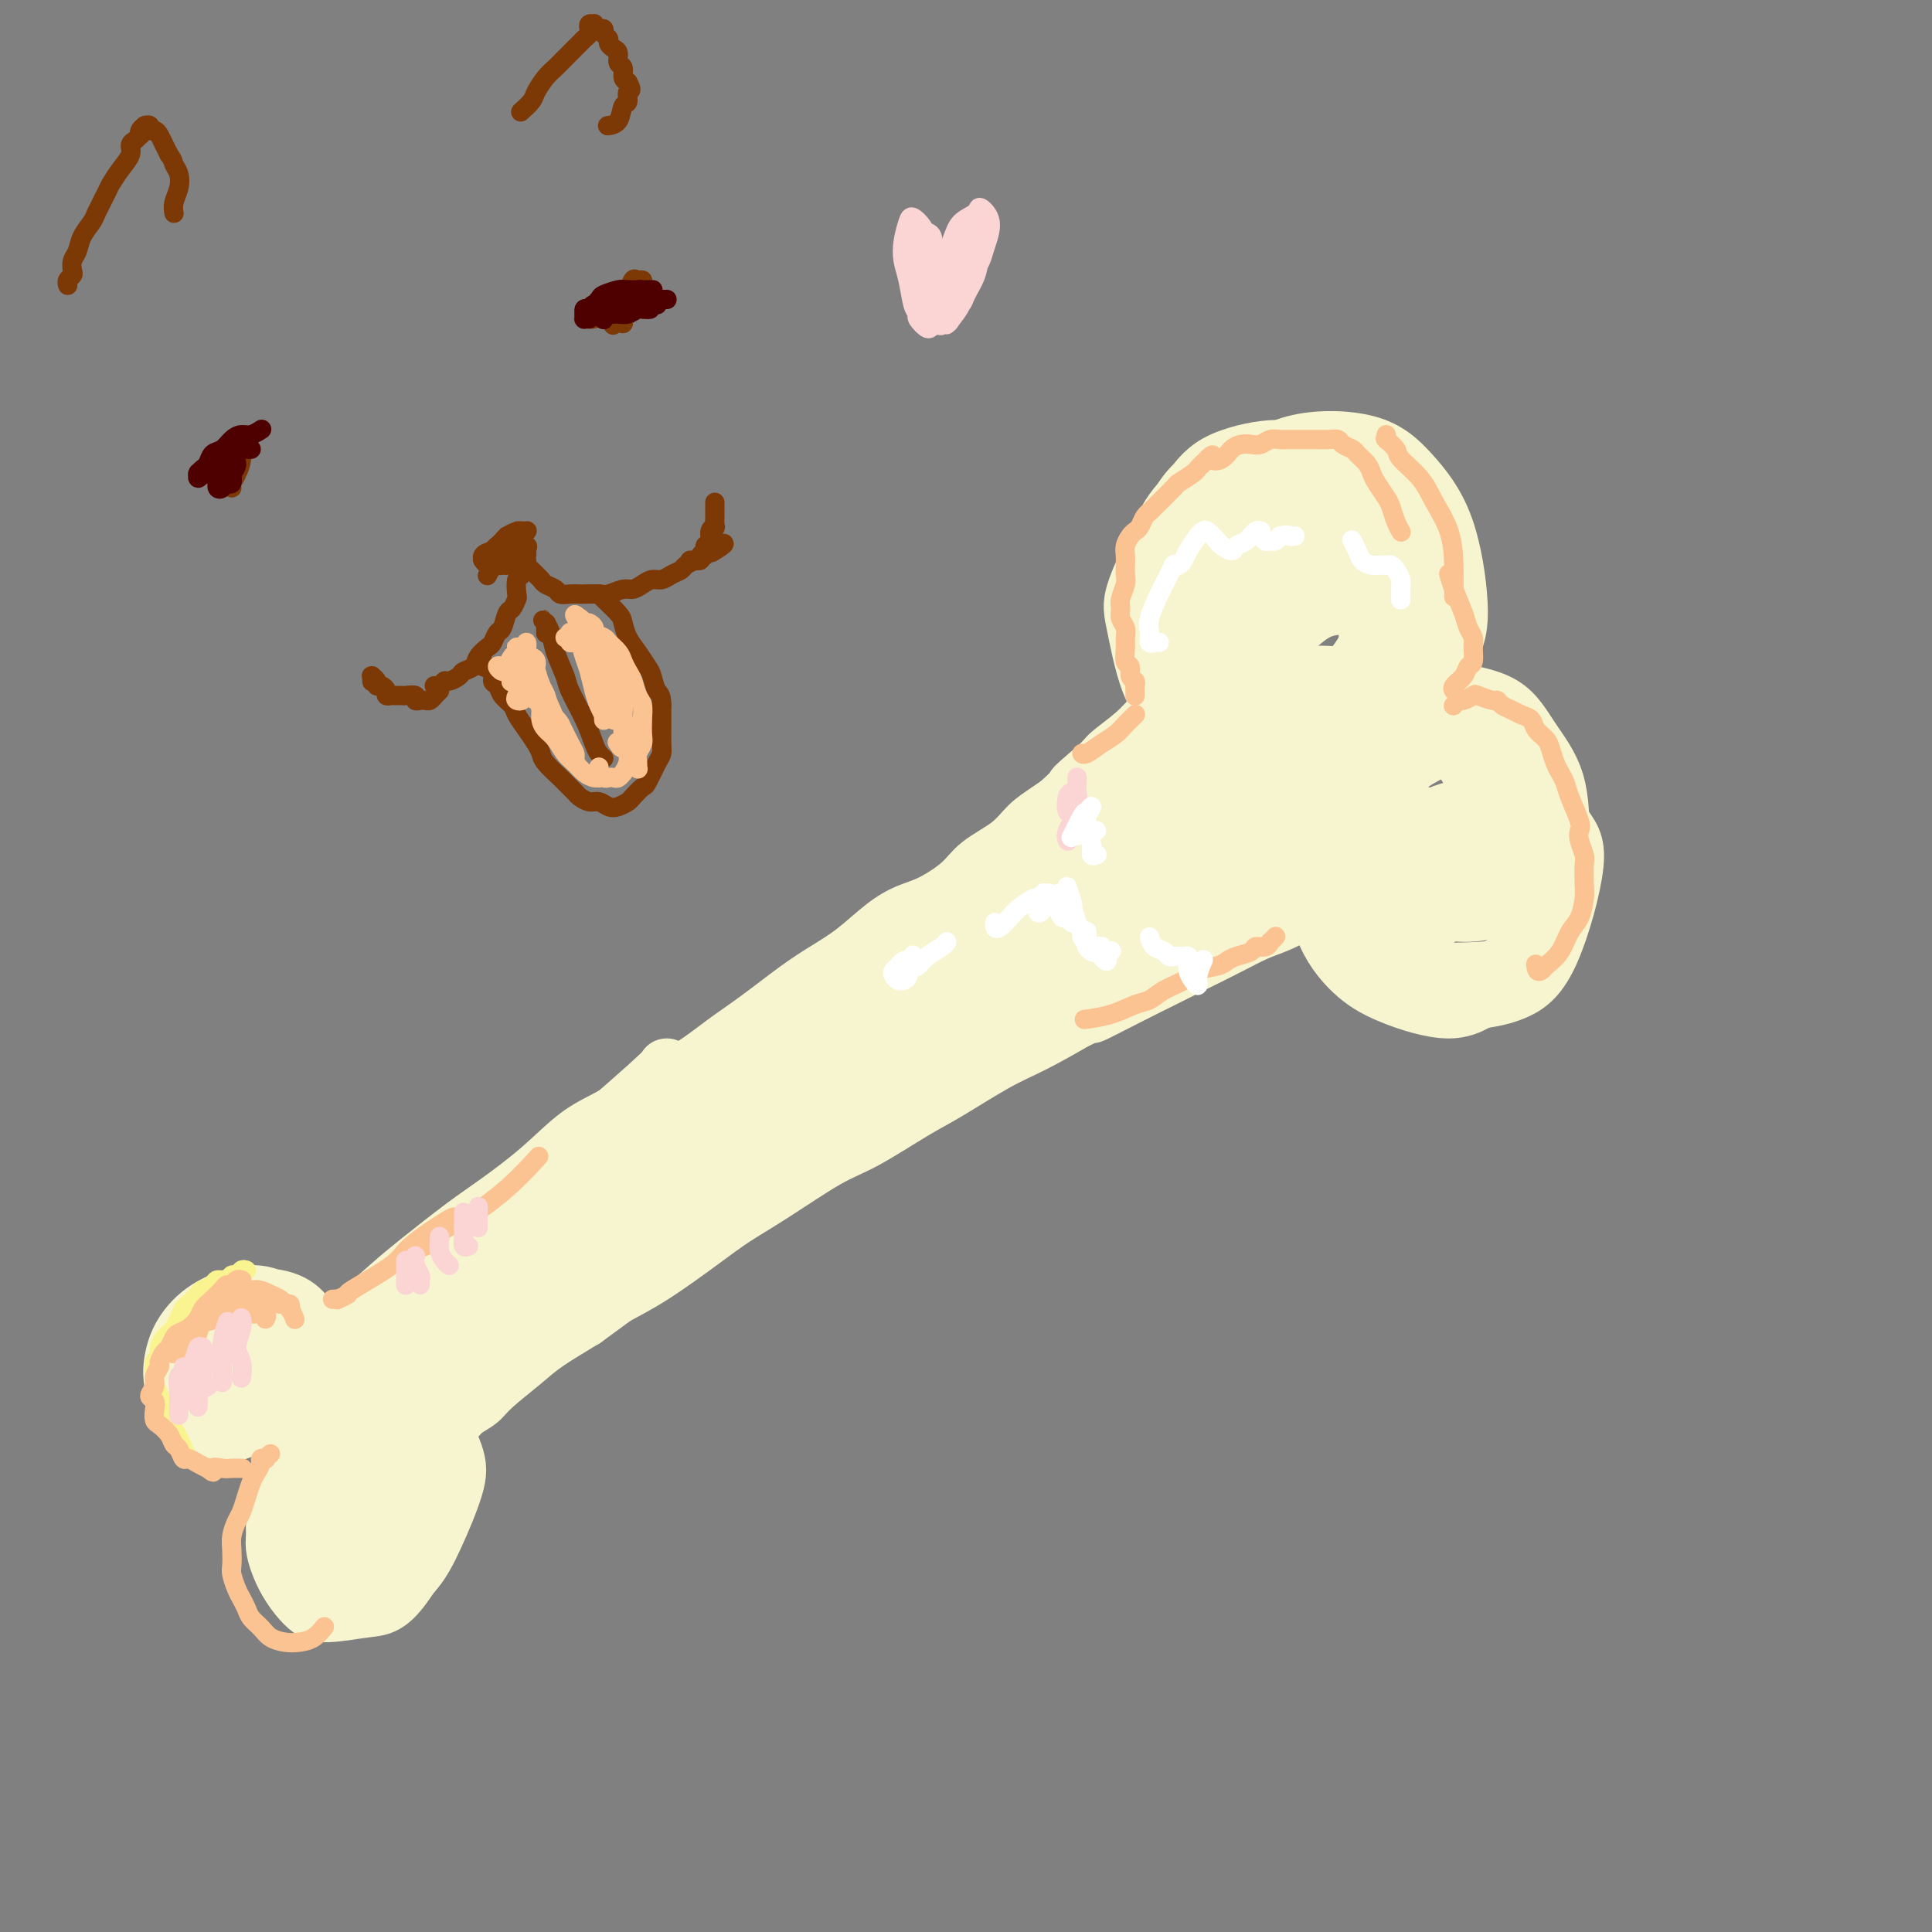 <svg viewBox='0 0 400 400' version='1.1' xmlns='http://www.w3.org/2000/svg' xmlns:xlink='http://www.w3.org/1999/xlink'><rect x="0" y="0" width="400" height="400" fill="#808080" stroke="none"/><g fill='none' stroke='#6D6E70' stroke-width='4' stroke-linecap='round' stroke-linejoin='round'><path d='M252,100c-0.005,-0.441 -0.009,-0.882 0,-1c0.009,-0.118 0.032,0.086 0,0c-0.032,-0.086 -0.120,-0.461 0,-1c0.120,-0.539 0.446,-1.240 1,-2c0.554,-0.760 1.336,-1.577 2,-2c0.664,-0.423 1.210,-0.452 2,-1c0.790,-0.548 1.825,-1.616 3,-2c1.175,-0.384 2.490,-0.084 4,0c1.510,0.084 3.214,-0.049 5,0c1.786,0.049 3.656,0.280 6,1c2.344,0.720 5.164,1.931 7,3c1.836,1.069 2.688,1.998 4,3c1.312,1.002 3.084,2.077 4,3c0.916,0.923 0.976,1.692 1,2c0.024,0.308 0.012,0.154 0,0'/><path d='M275,95c-0.110,0.002 -0.220,0.004 0,0c0.220,-0.004 0.770,-0.015 1,0c0.230,0.015 0.141,0.055 1,0c0.859,-0.055 2.666,-0.206 4,0c1.334,0.206 2.196,0.770 3,1c0.804,0.230 1.551,0.127 3,1c1.449,0.873 3.601,2.722 5,4c1.399,1.278 2.046,1.983 3,4c0.954,2.017 2.216,5.344 3,8c0.784,2.656 1.088,4.640 1,7c-0.088,2.360 -0.570,5.097 -1,8c-0.430,2.903 -0.808,5.974 -2,10c-1.192,4.026 -3.198,9.007 -4,11c-0.802,1.993 -0.401,0.996 0,0'/></g>
<g fill='none' stroke='#F7F5D0' stroke-width='12' stroke-linecap='round' stroke-linejoin='round'><path d='M259,121c0.073,-0.656 0.146,-1.311 0,-2c-0.146,-0.689 -0.512,-1.411 -1,-2c-0.488,-0.589 -1.097,-1.046 -2,-1c-0.903,0.046 -2.101,0.596 -3,2c-0.899,1.404 -1.498,3.662 -2,6c-0.502,2.338 -0.908,4.756 -1,7c-0.092,2.244 0.130,4.314 1,7c0.870,2.686 2.389,5.987 4,8c1.611,2.013 3.313,2.738 5,3c1.687,0.262 3.358,0.060 6,-1c2.642,-1.060 6.254,-2.979 9,-5c2.746,-2.021 4.624,-4.143 6,-6c1.376,-1.857 2.249,-3.450 3,-6c0.751,-2.550 1.379,-6.059 1,-9c-0.379,-2.941 -1.763,-5.314 -3,-8c-1.237,-2.686 -2.325,-5.686 -5,-8c-2.675,-2.314 -6.937,-3.942 -10,-5c-3.063,-1.058 -4.927,-1.545 -8,-1c-3.073,0.545 -7.354,2.124 -10,4c-2.646,1.876 -3.655,4.050 -5,6c-1.345,1.950 -3.024,3.678 -4,7c-0.976,3.322 -1.249,8.239 -1,12c0.249,3.761 1.019,6.367 2,9c0.981,2.633 2.173,5.295 4,8c1.827,2.705 4.288,5.454 7,7c2.712,1.546 5.674,1.889 8,2c2.326,0.111 4.015,-0.012 7,-1c2.985,-0.988 7.265,-2.843 10,-5c2.735,-2.157 3.924,-4.616 5,-7c1.076,-2.384 2.038,-4.692 3,-7'/><path d='M285,135c1.829,-4.407 2.402,-8.424 2,-12c-0.402,-3.576 -1.778,-6.710 -3,-10c-1.222,-3.290 -2.289,-6.737 -6,-10c-3.711,-3.263 -10.064,-6.344 -15,-7c-4.936,-0.656 -8.454,1.113 -11,2c-2.546,0.887 -4.122,0.893 -7,5c-2.878,4.107 -7.060,12.315 -9,17c-1.940,4.685 -1.638,5.845 -1,9c0.638,3.155 1.613,8.304 3,12c1.387,3.696 3.187,5.938 5,8c1.813,2.062 3.639,3.943 7,5c3.361,1.057 8.255,1.291 12,1c3.745,-0.291 6.340,-1.106 9,-2c2.660,-0.894 5.384,-1.867 8,-4c2.616,-2.133 5.122,-5.425 7,-8c1.878,-2.575 3.126,-4.433 4,-8c0.874,-3.567 1.374,-8.842 1,-13c-0.374,-4.158 -1.621,-7.199 -3,-10c-1.379,-2.801 -2.888,-5.363 -6,-8c-3.112,-2.637 -7.826,-5.350 -11,-7c-3.174,-1.650 -4.808,-2.236 -8,-2c-3.192,0.236 -7.940,1.296 -11,3c-3.060,1.704 -4.430,4.053 -6,6c-1.570,1.947 -3.340,3.490 -5,7c-1.660,3.510 -3.210,8.985 -4,13c-0.790,4.015 -0.820,6.571 0,10c0.820,3.429 2.490,7.731 4,11c1.510,3.269 2.860,5.505 5,7c2.140,1.495 5.070,2.247 8,3'/><path d='M254,153c3.349,0.761 7.722,1.164 11,1c3.278,-0.164 5.460,-0.895 8,-2c2.540,-1.105 5.436,-2.586 8,-5c2.564,-2.414 4.795,-5.763 6,-9c1.205,-3.237 1.384,-6.363 2,-9c0.616,-2.637 1.669,-4.786 -1,-10c-2.669,-5.214 -9.061,-13.493 -14,-17c-4.939,-3.507 -8.426,-2.243 -11,-1c-2.574,1.243 -4.235,2.464 -6,4c-1.765,1.536 -3.633,3.385 -5,7c-1.367,3.615 -2.232,8.995 -2,13c0.232,4.005 1.560,6.637 3,9c1.440,2.363 2.991,4.459 6,6c3.009,1.541 7.475,2.527 11,3c3.525,0.473 6.108,0.432 9,-1c2.892,-1.432 6.093,-4.257 8,-7c1.907,-2.743 2.518,-5.406 3,-8c0.482,-2.594 0.833,-5.119 0,-9c-0.833,-3.881 -2.851,-9.118 -5,-13c-2.149,-3.882 -4.430,-6.409 -8,-8c-3.570,-1.591 -8.430,-2.247 -12,-2c-3.570,0.247 -5.848,1.397 -8,3c-2.152,1.603 -4.176,3.658 -6,8c-1.824,4.342 -3.448,10.969 -4,16c-0.552,5.031 -0.032,8.466 1,12c1.032,3.534 2.575,7.168 5,11c2.425,3.832 5.733,7.862 9,10c3.267,2.138 6.495,2.383 9,3c2.505,0.617 4.287,1.605 8,-1c3.713,-2.605 9.356,-8.802 15,-15'/><path d='M294,142c2.979,-4.968 2.926,-9.888 3,-14c0.074,-4.112 0.275,-7.417 -1,-12c-1.275,-4.583 -4.027,-10.443 -7,-14c-2.973,-3.557 -6.167,-4.812 -9,-6c-2.833,-1.188 -5.304,-2.308 -9,-2c-3.696,0.308 -8.615,2.045 -12,4c-3.385,1.955 -5.236,4.127 -7,7c-1.764,2.873 -3.443,6.446 -5,10c-1.557,3.554 -2.993,7.089 0,13c2.993,5.911 10.416,14.197 15,18c4.584,3.803 6.330,3.122 10,3c3.670,-0.122 9.265,0.316 13,0c3.735,-0.316 5.611,-1.388 8,-4c2.389,-2.612 5.292,-6.766 7,-10c1.708,-3.234 2.222,-5.547 2,-10c-0.222,-4.453 -1.178,-11.046 -3,-16c-1.822,-4.954 -4.508,-8.270 -7,-11c-2.492,-2.730 -4.791,-4.873 -9,-6c-4.209,-1.127 -10.330,-1.237 -15,0c-4.670,1.237 -7.890,3.819 -11,6c-3.110,2.181 -6.112,3.959 -9,8c-2.888,4.041 -5.663,10.344 -7,15c-1.337,4.656 -1.236,7.664 -1,11c0.236,3.336 0.609,7.000 3,11c2.391,4.000 6.801,8.338 10,11c3.199,2.662 5.186,3.650 9,4c3.814,0.350 9.455,0.063 13,-1c3.545,-1.063 4.993,-2.902 7,-5c2.007,-2.098 4.573,-4.457 6,-8c1.427,-3.543 1.713,-8.272 2,-13'/><path d='M290,131c-0.098,-4.093 -1.344,-7.825 -3,-11c-1.656,-3.175 -3.724,-5.794 -7,-7c-3.276,-1.206 -7.760,-1.000 -11,0c-3.240,1.000 -5.236,2.793 -7,6c-1.764,3.207 -3.297,7.828 -4,11c-0.703,3.172 -0.576,4.895 1,7c1.576,2.105 4.600,4.592 7,6c2.400,1.408 4.177,1.737 8,0c3.823,-1.737 9.694,-5.540 12,-8c2.306,-2.460 1.048,-3.578 0,-5c-1.048,-1.422 -1.887,-3.147 -4,-4c-2.113,-0.853 -5.500,-0.833 -8,0c-2.500,0.833 -4.113,2.478 -6,4c-1.887,1.522 -4.049,2.919 -5,5c-0.951,2.081 -0.690,4.846 0,7c0.690,2.154 1.810,3.698 4,5c2.190,1.302 5.449,2.363 8,3c2.551,0.637 4.395,0.851 6,1c1.605,0.149 2.971,0.232 4,0c1.029,-0.232 1.723,-0.781 2,-1c0.277,-0.219 0.139,-0.110 0,0'/><path d='M279,160c-0.198,-0.335 -0.396,-0.669 -1,0c-0.604,0.669 -1.615,2.343 -2,4c-0.385,1.657 -0.144,3.298 0,5c0.144,1.702 0.190,3.463 1,6c0.810,2.537 2.385,5.848 4,8c1.615,2.152 3.272,3.144 5,4c1.728,0.856 3.527,1.575 6,2c2.473,0.425 5.619,0.557 8,0c2.381,-0.557 3.998,-1.804 6,-4c2.002,-2.196 4.389,-5.341 6,-8c1.611,-2.659 2.444,-4.832 3,-7c0.556,-2.168 0.834,-4.332 0,-7c-0.834,-2.668 -2.780,-5.839 -5,-8c-2.220,-2.161 -4.713,-3.313 -7,-4c-2.287,-0.687 -4.369,-0.910 -8,0c-3.631,0.910 -8.812,2.953 -12,5c-3.188,2.047 -4.385,4.099 -6,7c-1.615,2.901 -3.649,6.652 -4,10c-0.351,3.348 0.979,6.295 2,9c1.021,2.705 1.732,5.169 4,8c2.268,2.831 6.092,6.031 9,8c2.908,1.969 4.901,2.707 8,3c3.099,0.293 7.303,0.139 10,0c2.697,-0.139 3.886,-0.264 6,-2c2.114,-1.736 5.154,-5.084 7,-8c1.846,-2.916 2.498,-5.400 3,-8c0.502,-2.600 0.853,-5.315 1,-9c0.147,-3.685 0.091,-8.338 -1,-12c-1.091,-3.662 -3.217,-6.332 -5,-9c-1.783,-2.668 -3.224,-5.334 -6,-7c-2.776,-1.666 -6.888,-2.333 -11,-3'/><path d='M300,143c-3.371,-0.393 -6.298,0.125 -9,1c-2.702,0.875 -5.179,2.107 -8,5c-2.821,2.893 -5.986,7.447 -8,11c-2.014,3.553 -2.876,6.104 -3,10c-0.124,3.896 0.491,9.136 2,13c1.509,3.864 3.914,6.352 6,9c2.086,2.648 3.855,5.456 7,8c3.145,2.544 7.668,4.824 11,6c3.332,1.176 5.472,1.249 8,1c2.528,-0.249 5.442,-0.819 8,-2c2.558,-1.181 4.760,-2.974 7,-8c2.240,-5.026 4.517,-13.286 5,-18c0.483,-4.714 -0.829,-5.882 -3,-9c-2.171,-3.118 -5.200,-8.185 -8,-11c-2.800,-2.815 -5.371,-3.379 -8,-4c-2.629,-0.621 -5.316,-1.301 -9,0c-3.684,1.301 -8.364,4.582 -11,7c-2.636,2.418 -3.228,3.973 -4,6c-0.772,2.027 -1.723,4.526 -1,7c0.723,2.474 3.120,4.923 5,7c1.880,2.077 3.244,3.783 6,5c2.756,1.217 6.905,1.945 10,2c3.095,0.055 5.137,-0.565 7,-1c1.863,-0.435 3.547,-0.686 5,-2c1.453,-1.314 2.675,-3.689 3,-6c0.325,-2.311 -0.247,-4.556 -1,-7c-0.753,-2.444 -1.686,-5.088 -4,-8c-2.314,-2.912 -6.008,-6.092 -9,-8c-2.992,-1.908 -5.284,-2.545 -8,-2c-2.716,0.545 -5.858,2.273 -9,4'/><path d='M287,159c-3.056,2.458 -6.195,6.604 -8,10c-1.805,3.396 -2.276,6.041 -2,10c0.276,3.959 1.300,9.231 3,13c1.700,3.769 4.076,6.034 6,8c1.924,1.966 3.398,3.634 8,5c4.602,1.366 12.333,2.429 18,-1c5.667,-3.429 9.268,-11.351 11,-16c1.732,-4.649 1.593,-6.026 1,-10c-0.593,-3.974 -1.642,-10.546 -3,-15c-1.358,-4.454 -3.027,-6.791 -5,-9c-1.973,-2.209 -4.250,-4.289 -8,-5c-3.750,-0.711 -8.974,-0.052 -13,1c-4.026,1.052 -6.855,2.497 -10,6c-3.145,3.503 -6.606,9.066 -9,13c-2.394,3.934 -3.720,6.241 -4,10c-0.280,3.759 0.488,8.971 2,13c1.512,4.029 3.769,6.876 6,9c2.231,2.124 4.435,3.526 8,5c3.565,1.474 8.489,3.019 12,3c3.511,-0.019 5.609,-1.603 8,-3c2.391,-1.397 5.075,-2.606 7,-5c1.925,-2.394 3.090,-5.971 4,-9c0.910,-3.029 1.563,-5.509 1,-9c-0.563,-3.491 -2.344,-7.994 -4,-11c-1.656,-3.006 -3.187,-4.515 -6,-5c-2.813,-0.485 -6.909,0.056 -10,1c-3.091,0.944 -5.178,2.293 -7,4c-1.822,1.707 -3.378,3.774 -4,6c-0.622,2.226 -0.311,4.613 0,7'/><path d='M289,185c-0.070,2.444 1.757,2.055 4,2c2.243,-0.055 4.904,0.225 7,0c2.096,-0.225 3.626,-0.954 5,-2c1.374,-1.046 2.591,-2.409 3,-3c0.409,-0.591 0.008,-0.411 -1,0c-1.008,0.411 -2.624,1.052 -4,2c-1.376,0.948 -2.513,2.203 -5,4c-2.487,1.797 -6.323,4.138 -8,5c-1.677,0.862 -1.193,0.246 -1,0c0.193,-0.246 0.097,-0.123 0,0'/><path d='M53,272c0.263,-0.345 0.525,-0.691 -1,-1c-1.525,-0.309 -4.839,-0.583 -7,0c-2.161,0.583 -3.170,2.022 -4,3c-0.830,0.978 -1.482,1.495 -2,3c-0.518,1.505 -0.903,3.999 -1,6c-0.097,2.001 0.094,3.508 1,5c0.906,1.492 2.526,2.969 4,4c1.474,1.031 2.802,1.615 4,2c1.198,0.385 2.268,0.570 4,0c1.732,-0.570 4.128,-1.896 6,-4c1.872,-2.104 3.222,-4.986 4,-7c0.778,-2.014 0.985,-3.159 1,-5c0.015,-1.841 -0.163,-4.377 -1,-6c-0.837,-1.623 -2.332,-2.333 -4,-3c-1.668,-0.667 -3.507,-1.290 -6,-1c-2.493,0.290 -5.640,1.495 -8,3c-2.360,1.505 -3.933,3.311 -5,5c-1.067,1.689 -1.628,3.261 -2,5c-0.372,1.739 -0.556,3.643 0,6c0.556,2.357 1.850,5.165 3,7c1.150,1.835 2.155,2.698 4,3c1.845,0.302 4.528,0.044 7,-1c2.472,-1.044 4.731,-2.875 7,-5c2.269,-2.125 4.547,-4.544 6,-7c1.453,-2.456 2.080,-4.949 2,-7c-0.080,-2.051 -0.867,-3.660 -2,-5c-1.133,-1.340 -2.613,-2.411 -5,-3c-2.387,-0.589 -5.681,-0.697 -8,0c-2.319,0.697 -3.663,2.199 -5,4c-1.337,1.801 -2.669,3.900 -4,6'/><path d='M41,279c-1.474,3.212 -0.659,6.244 0,8c0.659,1.756 1.162,2.238 2,3c0.838,0.762 2.011,1.805 4,2c1.989,0.195 4.795,-0.457 7,-2c2.205,-1.543 3.809,-3.976 5,-6c1.191,-2.024 1.969,-3.640 2,-5c0.031,-1.360 -0.684,-2.463 -2,-3c-1.316,-0.537 -3.234,-0.509 -5,0c-1.766,0.509 -3.380,1.499 -5,3c-1.620,1.501 -3.246,3.513 -4,5c-0.754,1.487 -0.635,2.450 0,4c0.635,1.550 1.786,3.686 3,5c1.214,1.314 2.490,1.804 3,2c0.510,0.196 0.255,0.098 0,0'/><path d='M74,306c-0.229,-0.457 -0.458,-0.913 -2,-1c-1.542,-0.087 -4.398,0.196 -6,0c-1.602,-0.196 -1.951,-0.873 -3,1c-1.049,1.873 -2.797,6.294 -3,9c-0.203,2.706 1.139,3.697 2,5c0.861,1.303 1.241,2.918 3,4c1.759,1.082 4.896,1.630 7,2c2.104,0.370 3.175,0.561 5,0c1.825,-0.561 4.403,-1.876 6,-3c1.597,-1.124 2.211,-2.057 3,-4c0.789,-1.943 1.753,-4.894 2,-7c0.247,-2.106 -0.222,-3.365 -1,-5c-0.778,-1.635 -1.864,-3.645 -4,-5c-2.136,-1.355 -5.321,-2.053 -8,-2c-2.679,0.053 -4.853,0.858 -7,2c-2.147,1.142 -4.268,2.623 -6,5c-1.732,2.377 -3.076,5.652 -4,8c-0.924,2.348 -1.428,3.770 -1,6c0.428,2.230 1.787,5.267 3,7c1.213,1.733 2.280,2.163 4,3c1.720,0.837 4.093,2.080 7,2c2.907,-0.080 6.348,-1.483 9,-3c2.652,-1.517 4.516,-3.147 6,-5c1.484,-1.853 2.588,-3.928 4,-7c1.412,-3.072 3.133,-7.140 4,-10c0.867,-2.860 0.882,-4.512 0,-7c-0.882,-2.488 -2.659,-5.811 -5,-8c-2.341,-2.189 -5.246,-3.243 -8,-4c-2.754,-0.757 -5.358,-1.216 -8,0c-2.642,1.216 -5.321,4.108 -8,7'/><path d='M65,296c-2.477,2.993 -4.670,6.975 -6,10c-1.330,3.025 -1.799,5.094 -2,8c-0.201,2.906 -0.135,6.648 1,10c1.135,3.352 3.337,6.315 5,8c1.663,1.685 2.786,2.094 5,2c2.214,-0.094 5.518,-0.690 8,-1c2.482,-0.310 4.142,-0.334 7,-4c2.858,-3.666 6.914,-10.973 8,-16c1.086,-5.027 -0.798,-7.773 -2,-10c-1.202,-2.227 -1.721,-3.936 -4,-5c-2.279,-1.064 -6.317,-1.484 -9,-1c-2.683,0.484 -4.009,1.871 -6,4c-1.991,2.129 -4.646,5.001 -6,8c-1.354,2.999 -1.409,6.124 -1,8c0.409,1.876 1.280,2.503 3,3c1.720,0.497 4.289,0.865 7,0c2.711,-0.865 5.563,-2.964 8,-5c2.437,-2.036 4.457,-4.010 6,-7c1.543,-2.990 2.608,-6.997 3,-9c0.392,-2.003 0.112,-2.001 0,-2c-0.112,0.001 -0.056,0.000 0,0'/><path d='M59,282c-0.408,0.290 -0.817,0.580 -1,1c-0.183,0.420 -0.141,0.969 0,1c0.141,0.031 0.381,-0.456 1,-1c0.619,-0.544 1.617,-1.143 3,-2c1.383,-0.857 3.153,-1.971 6,-4c2.847,-2.029 6.773,-4.975 12,-9c5.227,-4.025 11.754,-9.131 17,-13c5.246,-3.869 9.210,-6.501 16,-12c6.790,-5.499 16.405,-13.865 21,-18c4.595,-4.135 4.170,-4.039 4,-4c-0.170,0.039 -0.085,0.019 0,0'/><path d='M74,282c-0.779,0.342 -1.557,0.684 -2,1c-0.443,0.316 -0.550,0.607 -1,1c-0.450,0.393 -1.242,0.890 -2,1c-0.758,0.110 -1.481,-0.166 -2,0c-0.519,0.166 -0.833,0.773 -1,1c-0.167,0.227 -0.186,0.075 0,0c0.186,-0.075 0.576,-0.072 1,0c0.424,0.072 0.882,0.214 4,-2c3.118,-2.214 8.896,-6.784 12,-9c3.104,-2.216 3.534,-2.079 8,-5c4.466,-2.921 12.970,-8.900 20,-14c7.030,-5.100 12.588,-9.321 18,-13c5.412,-3.679 10.679,-6.817 18,-12c7.321,-5.183 16.697,-12.411 27,-20c10.303,-7.589 21.535,-15.540 30,-22c8.465,-6.460 14.163,-11.430 22,-17c7.837,-5.570 17.812,-11.740 24,-16c6.188,-4.260 8.589,-6.608 10,-8c1.411,-1.392 1.832,-1.826 2,-2c0.168,-0.174 0.084,-0.087 0,0'/><path d='M91,271c-0.304,0.296 -0.608,0.592 -2,2c-1.392,1.408 -3.873,3.930 -5,5c-1.127,1.070 -0.899,0.690 -1,1c-0.101,0.310 -0.532,1.311 0,1c0.532,-0.311 2.025,-1.933 3,-3c0.975,-1.067 1.432,-1.579 4,-4c2.568,-2.421 7.248,-6.751 11,-10c3.752,-3.249 6.575,-5.417 12,-10c5.425,-4.583 13.452,-11.580 20,-17c6.548,-5.420 11.616,-9.263 19,-15c7.384,-5.737 17.084,-13.368 24,-19c6.916,-5.632 11.049,-9.265 17,-14c5.951,-4.735 13.719,-10.571 19,-15c5.281,-4.429 8.075,-7.452 11,-10c2.925,-2.548 5.981,-4.622 9,-7c3.019,-2.378 6.002,-5.061 8,-7c1.998,-1.939 3.011,-3.134 4,-4c0.989,-0.866 1.953,-1.402 3,-2c1.047,-0.598 2.175,-1.256 3,-2c0.825,-0.744 1.346,-1.573 2,-2c0.654,-0.427 1.440,-0.451 2,-1c0.560,-0.549 0.895,-1.624 1,-2c0.105,-0.376 -0.020,-0.053 0,0c0.020,0.053 0.186,-0.164 0,0c-0.186,0.164 -0.723,0.709 -1,1c-0.277,0.291 -0.295,0.326 -1,1c-0.705,0.674 -2.096,1.985 -3,3c-0.904,1.015 -1.320,1.735 -3,3c-1.680,1.265 -4.623,3.076 -7,5c-2.377,1.924 -4.189,3.962 -6,6'/><path d='M234,155c-4.974,4.552 -6.910,6.431 -9,8c-2.090,1.569 -4.335,2.829 -8,6c-3.665,3.171 -8.752,8.252 -13,12c-4.248,3.748 -7.659,6.161 -11,9c-3.341,2.839 -6.614,6.103 -11,10c-4.386,3.897 -9.885,8.427 -14,12c-4.115,3.573 -6.845,6.189 -10,9c-3.155,2.811 -6.734,5.817 -10,9c-3.266,3.183 -6.217,6.544 -10,10c-3.783,3.456 -8.396,7.009 -11,9c-2.604,1.991 -3.199,2.420 -4,3c-0.801,0.580 -1.807,1.311 -3,2c-1.193,0.689 -2.574,1.336 -4,2c-1.426,0.664 -2.899,1.344 -4,2c-1.101,0.656 -1.831,1.286 -3,2c-1.169,0.714 -2.776,1.512 -4,2c-1.224,0.488 -2.066,0.667 -3,1c-0.934,0.333 -1.962,0.821 -3,1c-1.038,0.179 -2.087,0.048 -3,0c-0.913,-0.048 -1.689,-0.014 -2,0c-0.311,0.014 -0.155,0.007 0,0'/><path d='M63,281c0.145,-0.447 0.290,-0.893 0,-1c-0.290,-0.107 -1.014,0.126 -1,0c0.014,-0.126 0.765,-0.610 1,-1c0.235,-0.390 -0.048,-0.685 0,-1c0.048,-0.315 0.425,-0.648 1,-1c0.575,-0.352 1.346,-0.723 2,-1c0.654,-0.277 1.192,-0.462 2,-1c0.808,-0.538 1.888,-1.431 3,-2c1.112,-0.569 2.257,-0.813 4,-2c1.743,-1.187 4.084,-3.315 6,-5c1.916,-1.685 3.406,-2.926 6,-5c2.594,-2.074 6.294,-4.981 9,-7c2.706,-2.019 4.420,-3.150 7,-5c2.580,-1.850 6.026,-4.420 9,-7c2.974,-2.580 5.476,-5.172 8,-7c2.524,-1.828 5.070,-2.892 7,-4c1.930,-1.108 3.243,-2.260 6,-4c2.757,-1.740 6.959,-4.068 10,-6c3.041,-1.932 4.920,-3.467 7,-5c2.080,-1.533 4.362,-3.064 7,-5c2.638,-1.936 5.632,-4.276 8,-6c2.368,-1.724 4.108,-2.830 6,-4c1.892,-1.170 3.935,-2.402 6,-4c2.065,-1.598 4.153,-3.561 6,-5c1.847,-1.439 3.453,-2.355 5,-3c1.547,-0.645 3.036,-1.019 5,-2c1.964,-0.981 4.405,-2.570 6,-4c1.595,-1.430 2.345,-2.703 4,-4c1.655,-1.297 4.215,-2.618 6,-4c1.785,-1.382 2.796,-2.823 4,-4c1.204,-1.177 2.602,-2.088 4,-3'/><path d='M217,168c16.153,-11.290 8.035,-6.015 6,-5c-2.035,1.015 2.013,-2.232 4,-4c1.987,-1.768 1.914,-2.059 3,-3c1.086,-0.941 3.332,-2.531 5,-4c1.668,-1.469 2.758,-2.815 4,-4c1.242,-1.185 2.635,-2.209 4,-3c1.365,-0.791 2.703,-1.351 5,-3c2.297,-1.649 5.552,-4.389 7,-6c1.448,-1.611 1.090,-2.094 2,-3c0.910,-0.906 3.090,-2.233 4,-3c0.910,-0.767 0.551,-0.972 1,-1c0.449,-0.028 1.707,0.120 2,0c0.293,-0.120 -0.379,-0.508 -1,0c-0.621,0.508 -1.193,1.911 -2,3c-0.807,1.089 -1.850,1.863 -3,3c-1.150,1.137 -2.407,2.638 -5,5c-2.593,2.362 -6.521,5.584 -9,8c-2.479,2.416 -3.511,4.025 -9,9c-5.489,4.975 -15.437,13.315 -21,18c-5.563,4.685 -6.740,5.715 -9,8c-2.260,2.285 -5.603,5.825 -10,10c-4.397,4.175 -9.847,8.986 -14,13c-4.153,4.014 -7.010,7.233 -10,10c-2.990,2.767 -6.115,5.083 -10,9c-3.885,3.917 -8.530,9.436 -12,13c-3.470,3.564 -5.765,5.172 -9,8c-3.235,2.828 -7.409,6.877 -11,10c-3.591,3.123 -6.597,5.321 -9,7c-2.403,1.679 -4.201,2.840 -6,4'/><path d='M114,267c-24.358,22.179 -10.253,8.625 -6,4c4.253,-4.625 -1.347,-0.321 -4,2c-2.653,2.321 -2.360,2.660 -3,3c-0.640,0.340 -2.212,0.682 -3,1c-0.788,0.318 -0.792,0.614 -1,1c-0.208,0.386 -0.619,0.863 -1,1c-0.381,0.137 -0.731,-0.065 -1,0c-0.269,0.065 -0.457,0.398 -1,1c-0.543,0.602 -1.441,1.475 -2,2c-0.559,0.525 -0.779,0.703 -1,1c-0.221,0.297 -0.444,0.713 -1,1c-0.556,0.287 -1.445,0.445 -2,1c-0.555,0.555 -0.776,1.509 -1,2c-0.224,0.491 -0.450,0.521 -1,1c-0.550,0.479 -1.425,1.409 -2,2c-0.575,0.591 -0.850,0.843 -1,1c-0.150,0.157 -0.173,0.218 0,0c0.173,-0.218 0.544,-0.714 1,-1c0.456,-0.286 0.998,-0.361 2,-1c1.002,-0.639 2.463,-1.842 4,-3c1.537,-1.158 3.151,-2.271 6,-4c2.849,-1.729 6.935,-4.076 10,-6c3.065,-1.924 5.109,-3.426 9,-6c3.891,-2.574 9.629,-6.219 14,-9c4.371,-2.781 7.376,-4.697 11,-7c3.624,-2.303 7.867,-4.992 13,-8c5.133,-3.008 11.154,-6.334 16,-9c4.846,-2.666 8.515,-4.673 13,-7c4.485,-2.327 9.784,-4.973 14,-7c4.216,-2.027 7.347,-3.436 11,-5c3.653,-1.564 7.826,-3.282 12,-5'/><path d='M219,213c11.389,-5.581 6.863,-3.035 7,-3c0.137,0.035 4.938,-2.442 8,-4c3.062,-1.558 4.387,-2.199 6,-3c1.613,-0.801 3.515,-1.763 6,-3c2.485,-1.237 5.552,-2.748 8,-4c2.448,-1.252 4.275,-2.244 6,-3c1.725,-0.756 3.348,-1.275 5,-2c1.652,-0.725 3.333,-1.656 5,-3c1.667,-1.344 3.320,-3.101 4,-4c0.680,-0.899 0.385,-0.942 0,-1c-0.385,-0.058 -0.861,-0.132 -2,0c-1.139,0.132 -2.940,0.472 -5,1c-2.060,0.528 -4.378,1.246 -7,2c-2.622,0.754 -5.549,1.545 -9,3c-3.451,1.455 -7.428,3.573 -15,7c-7.572,3.427 -18.740,8.162 -27,12c-8.260,3.838 -13.613,6.779 -18,9c-4.387,2.221 -7.807,3.723 -12,6c-4.193,2.277 -9.160,5.330 -12,7c-2.840,1.670 -3.553,1.957 -4,2c-0.447,0.043 -0.628,-0.159 1,-1c1.628,-0.841 5.065,-2.321 8,-4c2.935,-1.679 5.370,-3.557 11,-7c5.630,-3.443 14.456,-8.450 21,-12c6.544,-3.550 10.806,-5.642 17,-9c6.194,-3.358 14.322,-7.981 20,-11c5.678,-3.019 8.908,-4.434 12,-6c3.092,-1.566 6.046,-3.283 9,-5'/><path d='M262,177c15.577,-8.747 5.021,-3.114 1,-1c-4.021,2.114 -1.506,0.709 -3,1c-1.494,0.291 -6.995,2.278 -11,4c-4.005,1.722 -6.512,3.177 -12,6c-5.488,2.823 -13.955,7.013 -20,10c-6.045,2.987 -9.668,4.771 -15,8c-5.332,3.229 -12.375,7.902 -17,11c-4.625,3.098 -6.834,4.622 -9,6c-2.166,1.378 -4.291,2.610 -5,3c-0.709,0.390 -0.003,-0.064 1,-1c1.003,-0.936 2.302,-2.356 7,-6c4.698,-3.644 12.795,-9.514 19,-14c6.205,-4.486 10.519,-7.588 17,-12c6.481,-4.412 15.128,-10.134 21,-14c5.872,-3.866 8.970,-5.877 12,-8c3.030,-2.123 5.991,-4.359 8,-6c2.009,-1.641 3.065,-2.688 3,-3c-0.065,-0.312 -1.253,0.109 -3,1c-1.747,0.891 -4.055,2.250 -8,4c-3.945,1.750 -9.528,3.891 -14,6c-4.472,2.109 -7.834,4.186 -11,6c-3.166,1.814 -6.135,3.366 -9,5c-2.865,1.634 -5.625,3.351 -7,4c-1.375,0.649 -1.366,0.232 0,-1c1.366,-1.232 4.087,-3.277 7,-5c2.913,-1.723 6.017,-3.124 9,-5c2.983,-1.876 5.843,-4.226 10,-7c4.157,-2.774 9.609,-5.970 13,-8c3.391,-2.030 4.721,-2.893 6,-4c1.279,-1.107 2.508,-2.459 3,-3c0.492,-0.541 0.246,-0.270 0,0'/><path d='M255,154c6.838,-4.906 -0.066,-0.670 -4,2c-3.934,2.670 -4.897,3.774 -6,5c-1.103,1.226 -2.345,2.574 -3,4c-0.655,1.426 -0.721,2.928 0,4c0.721,1.072 2.230,1.713 4,2c1.770,0.287 3.800,0.220 6,0c2.200,-0.220 4.571,-0.595 7,-1c2.429,-0.405 4.916,-0.841 7,-1c2.084,-0.159 3.763,-0.040 5,0c1.237,0.040 2.031,0.002 3,0c0.969,-0.002 2.113,0.033 3,0c0.887,-0.033 1.518,-0.133 2,0c0.482,0.133 0.816,0.501 0,1c-0.816,0.499 -2.783,1.130 -5,2c-2.217,0.870 -4.686,1.980 -7,3c-2.314,1.020 -4.473,1.951 -7,3c-2.527,1.049 -5.421,2.218 -9,4c-3.579,1.782 -7.844,4.179 -11,6c-3.156,1.821 -5.204,3.068 -7,4c-1.796,0.932 -3.341,1.549 -4,2c-0.659,0.451 -0.434,0.737 1,0c1.434,-0.737 4.076,-2.498 7,-4c2.924,-1.502 6.129,-2.747 9,-4c2.871,-1.253 5.408,-2.515 9,-4c3.592,-1.485 8.241,-3.192 11,-4c2.759,-0.808 3.629,-0.716 5,-1c1.371,-0.284 3.244,-0.942 4,-1c0.756,-0.058 0.396,0.484 0,1c-0.396,0.516 -0.827,1.004 -2,2c-1.173,0.996 -3.086,2.498 -5,4'/><path d='M268,183c-2.222,1.654 -4.276,2.289 -6,3c-1.724,0.711 -3.116,1.498 -6,3c-2.884,1.502 -7.260,3.720 -10,5c-2.740,1.280 -3.846,1.624 -5,2c-1.154,0.376 -2.358,0.785 -3,1c-0.642,0.215 -0.722,0.234 0,0c0.722,-0.234 2.246,-0.723 5,-2c2.754,-1.277 6.738,-3.341 10,-5c3.262,-1.659 5.802,-2.913 8,-4c2.198,-1.087 4.053,-2.006 7,-3c2.947,-0.994 6.988,-2.063 8,-2c1.012,0.063 -1.003,1.258 -2,2c-0.997,0.742 -0.977,1.029 -3,2c-2.023,0.971 -6.088,2.624 -9,4c-2.912,1.376 -4.671,2.475 -8,4c-3.329,1.525 -8.230,3.478 -12,5c-3.770,1.522 -6.410,2.614 -9,4c-2.590,1.386 -5.130,3.066 -9,5c-3.870,1.934 -9.071,4.120 -13,6c-3.929,1.880 -6.585,3.453 -9,5c-2.415,1.547 -4.589,3.069 -8,5c-3.411,1.931 -8.059,4.273 -11,6c-2.941,1.727 -4.176,2.840 -6,4c-1.824,1.160 -4.239,2.369 -7,4c-2.761,1.631 -5.869,3.685 -8,5c-2.131,1.315 -3.287,1.891 -5,3c-1.713,1.109 -3.985,2.751 -6,4c-2.015,1.249 -3.773,2.106 -5,3c-1.227,0.894 -1.922,1.827 -3,3c-1.078,1.173 -2.539,2.587 -4,4'/><path d='M139,259c-10.221,6.639 -4.275,2.738 -3,2c1.275,-0.738 -2.122,1.689 -4,3c-1.878,1.311 -2.236,1.506 -3,2c-0.764,0.494 -1.934,1.287 -3,2c-1.066,0.713 -2.029,1.346 -3,2c-0.971,0.654 -1.952,1.328 -3,2c-1.048,0.672 -2.165,1.343 -3,2c-0.835,0.657 -1.390,1.300 -2,2c-0.610,0.700 -1.276,1.459 -2,2c-0.724,0.541 -1.506,0.866 -2,1c-0.494,0.134 -0.700,0.076 -2,1c-1.300,0.924 -3.695,2.829 -5,4c-1.305,1.171 -1.519,1.609 -2,2c-0.481,0.391 -1.229,0.734 -2,1c-0.771,0.266 -1.565,0.453 -2,1c-0.435,0.547 -0.513,1.452 -1,2c-0.487,0.548 -1.384,0.739 -2,1c-0.616,0.261 -0.949,0.592 -1,1c-0.051,0.408 0.182,0.894 0,1c-0.182,0.106 -0.778,-0.166 -1,0c-0.222,0.166 -0.069,0.771 0,1c0.069,0.229 0.052,0.084 0,0c-0.052,-0.084 -0.141,-0.107 0,0c0.141,0.107 0.512,0.342 1,0c0.488,-0.342 1.092,-1.262 2,-2c0.908,-0.738 2.119,-1.294 3,-2c0.881,-0.706 1.432,-1.560 3,-3c1.568,-1.440 4.153,-3.465 6,-5c1.847,-1.535 2.956,-2.582 5,-4c2.044,-1.418 5.022,-3.209 8,-5'/><path d='M121,273c5.631,-4.080 5.708,-4.279 7,-5c1.292,-0.721 3.800,-1.965 7,-4c3.200,-2.035 7.092,-4.863 10,-7c2.908,-2.137 4.833,-3.584 7,-5c2.167,-1.416 4.577,-2.802 8,-5c3.423,-2.198 7.859,-5.207 11,-7c3.141,-1.793 4.986,-2.368 8,-4c3.014,-1.632 7.198,-4.320 10,-6c2.802,-1.680 4.221,-2.350 7,-4c2.779,-1.650 6.916,-4.278 10,-6c3.084,-1.722 5.115,-2.538 8,-4c2.885,-1.462 6.624,-3.571 9,-5c2.376,-1.429 3.389,-2.178 5,-3c1.611,-0.822 3.820,-1.719 6,-3c2.180,-1.281 4.330,-2.948 6,-4c1.670,-1.052 2.861,-1.489 4,-2c1.139,-0.511 2.228,-1.095 4,-2c1.772,-0.905 4.227,-2.130 6,-3c1.773,-0.870 2.865,-1.385 4,-2c1.135,-0.615 2.313,-1.332 4,-2c1.687,-0.668 3.881,-1.288 5,-2c1.119,-0.712 1.161,-1.515 2,-2c0.839,-0.485 2.473,-0.652 3,-1c0.527,-0.348 -0.055,-0.877 0,-1c0.055,-0.123 0.745,0.159 1,0c0.255,-0.159 0.073,-0.760 0,-1c-0.073,-0.240 -0.036,-0.120 0,0'/><path d='M287,177c0.076,-0.033 0.153,-0.065 0,0c-0.153,0.065 -0.535,0.229 -1,1c-0.465,0.771 -1.013,2.150 -1,3c0.013,0.850 0.586,1.172 1,2c0.414,0.828 0.670,2.164 3,2c2.330,-0.164 6.734,-1.826 9,-3c2.266,-1.174 2.392,-1.861 3,-3c0.608,-1.139 1.697,-2.731 2,-4c0.303,-1.269 -0.180,-2.214 -1,-3c-0.820,-0.786 -1.976,-1.414 -4,-2c-2.024,-0.586 -4.917,-1.130 -7,-1c-2.083,0.130 -3.356,0.935 -5,2c-1.644,1.065 -3.659,2.391 -5,4c-1.341,1.609 -2.009,3.502 -2,5c0.009,1.498 0.696,2.600 2,4c1.304,1.400 3.224,3.099 5,4c1.776,0.901 3.408,1.005 5,1c1.592,-0.005 3.145,-0.118 5,-1c1.855,-0.882 4.013,-2.532 5,-4c0.987,-1.468 0.803,-2.754 1,-4c0.197,-1.246 0.776,-2.454 0,-4c-0.776,-1.546 -2.906,-3.432 -5,-5c-2.094,-1.568 -4.152,-2.819 -6,-4c-1.848,-1.181 -3.486,-2.293 -6,-3c-2.514,-0.707 -5.906,-1.010 -8,-1c-2.094,0.010 -2.891,0.333 -4,2c-1.109,1.667 -2.529,4.680 -3,7c-0.471,2.320 0.008,3.949 1,6c0.992,2.051 2.496,4.526 4,7'/><path d='M275,185c2.005,3.044 4.519,4.154 7,5c2.481,0.846 4.929,1.430 7,2c2.071,0.570 3.767,1.127 6,0c2.233,-1.127 5.005,-3.938 7,-6c1.995,-2.062 3.212,-3.374 4,-6c0.788,-2.626 1.146,-6.567 1,-10c-0.146,-3.433 -0.797,-6.357 -2,-9c-1.203,-2.643 -2.957,-5.005 -6,-8c-3.043,-2.995 -7.374,-6.622 -11,-9c-3.626,-2.378 -6.546,-3.507 -10,-4c-3.454,-0.493 -7.443,-0.350 -10,0c-2.557,0.350 -3.682,0.905 -5,2c-1.318,1.095 -2.829,2.729 -3,4c-0.171,1.271 0.999,2.180 2,3c1.001,0.820 1.832,1.550 4,1c2.168,-0.550 5.673,-2.382 8,-4c2.327,-1.618 3.477,-3.023 5,-5c1.523,-1.977 3.419,-4.527 4,-7c0.581,-2.473 -0.155,-4.869 -1,-7c-0.845,-2.131 -1.801,-3.998 -4,-6c-2.199,-2.002 -5.642,-4.139 -8,-5c-2.358,-0.861 -3.631,-0.446 -5,0c-1.369,0.446 -2.836,0.923 -4,2c-1.164,1.077 -2.027,2.754 -2,4c0.027,1.246 0.944,2.061 2,3c1.056,0.939 2.250,2.001 4,2c1.750,-0.001 4.054,-1.064 6,-2c1.946,-0.936 3.532,-1.746 5,-3c1.468,-1.254 2.818,-2.953 3,-5c0.182,-2.047 -0.805,-4.442 -2,-6c-1.195,-1.558 -2.597,-2.279 -4,-3'/><path d='M273,108c-1.859,-1.993 -3.507,-2.476 -6,-2c-2.493,0.476 -5.830,1.912 -8,3c-2.170,1.088 -3.171,1.828 -4,6c-0.829,4.172 -1.484,11.777 -1,16c0.484,4.223 2.106,5.066 4,7c1.894,1.934 4.058,4.960 6,7c1.942,2.040 3.661,3.094 5,4c1.339,0.906 2.299,1.663 3,3c0.701,1.337 1.143,3.253 1,5c-0.143,1.747 -0.871,3.324 -2,5c-1.129,1.676 -2.658,3.451 -5,6c-2.342,2.549 -5.495,5.871 -8,8c-2.505,2.129 -4.360,3.064 -8,5c-3.640,1.936 -9.064,4.871 -13,7c-3.936,2.129 -6.383,3.451 -11,6c-4.617,2.549 -11.402,6.326 -16,9c-4.598,2.674 -7.008,4.244 -10,6c-2.992,1.756 -6.565,3.697 -10,6c-3.435,2.303 -6.733,4.966 -9,7c-2.267,2.034 -3.505,3.438 -4,4c-0.495,0.562 -0.248,0.281 0,0'/><path d='M83,297c0.061,-0.034 0.121,-0.069 0,0c-0.121,0.069 -0.425,0.241 -1,2c-0.575,1.759 -1.423,5.106 -2,7c-0.577,1.894 -0.884,2.336 -1,3c-0.116,0.664 -0.040,1.548 0,2c0.040,0.452 0.044,0.470 0,0c-0.044,-0.470 -0.134,-1.428 0,-2c0.134,-0.572 0.494,-0.756 0,-1c-0.494,-0.244 -1.843,-0.546 -3,0c-1.157,0.546 -2.122,1.940 -3,3c-0.878,1.060 -1.667,1.787 -2,3c-0.333,1.213 -0.209,2.911 0,4c0.209,1.089 0.503,1.567 1,2c0.497,0.433 1.196,0.821 2,1c0.804,0.179 1.712,0.149 3,-1c1.288,-1.149 2.957,-3.417 4,-5c1.043,-1.583 1.460,-2.482 2,-4c0.540,-1.518 1.203,-3.656 0,-5c-1.203,-1.344 -4.270,-1.894 -6,-2c-1.730,-0.106 -2.121,0.232 -3,1c-0.879,0.768 -2.246,1.967 -3,3c-0.754,1.033 -0.894,1.899 -1,3c-0.106,1.101 -0.178,2.438 0,3c0.178,0.562 0.607,0.348 1,0c0.393,-0.348 0.749,-0.831 1,-1c0.251,-0.169 0.397,-0.025 0,0c-0.397,0.025 -1.338,-0.070 -2,0c-0.662,0.070 -1.046,0.306 -1,1c0.046,0.694 0.523,1.847 1,3'/><path d='M70,317c0.067,1.844 0.733,1.956 1,2c0.267,0.044 0.133,0.022 0,0'/></g>
<g fill='none' stroke='#7C3805' stroke-width='4' stroke-linecap='round' stroke-linejoin='round'><path d='M90,142c-0.006,-0.002 -0.012,-0.005 0,0c0.012,0.005 0.044,0.016 0,0c-0.044,-0.016 -0.162,-0.060 0,0c0.162,0.060 0.606,0.223 1,0c0.394,-0.223 0.740,-0.833 1,-1c0.260,-0.167 0.436,0.107 1,0c0.564,-0.107 1.517,-0.596 2,-1c0.483,-0.404 0.497,-0.723 1,-1c0.503,-0.277 1.497,-0.512 2,-1c0.503,-0.488 0.516,-1.228 1,-2c0.484,-0.772 1.439,-1.577 2,-2c0.561,-0.423 0.727,-0.465 1,-1c0.273,-0.535 0.651,-1.562 1,-2c0.349,-0.438 0.668,-0.286 1,-1c0.332,-0.714 0.676,-2.293 1,-3c0.324,-0.707 0.626,-0.541 1,-1c0.374,-0.459 0.818,-1.541 1,-2c0.182,-0.459 0.100,-0.294 0,-1c-0.100,-0.706 -0.219,-2.283 0,-3c0.219,-0.717 0.776,-0.573 1,-1c0.224,-0.427 0.113,-1.424 0,-2c-0.113,-0.576 -0.230,-0.733 0,-1c0.230,-0.267 0.808,-0.646 1,-1c0.192,-0.354 0.000,-0.682 0,-1c-0.000,-0.318 0.192,-0.624 0,-1c-0.192,-0.376 -0.769,-0.822 -1,-1c-0.231,-0.178 -0.115,-0.089 0,0'/><path d='M107,114c-0.111,-0.006 -0.222,-0.013 0,0c0.222,0.013 0.777,0.045 1,0c0.223,-0.045 0.115,-0.167 0,0c-0.115,0.167 -0.238,0.622 0,1c0.238,0.378 0.838,0.679 1,1c0.162,0.321 -0.112,0.664 0,1c0.112,0.336 0.611,0.667 1,1c0.389,0.333 0.667,0.667 1,1c0.333,0.333 0.722,0.664 1,1c0.278,0.336 0.446,0.679 1,1c0.554,0.321 1.494,0.622 2,1c0.506,0.378 0.576,0.833 1,1c0.424,0.167 1.201,0.046 2,0c0.799,-0.046 1.621,-0.016 2,0c0.379,0.016 0.314,0.019 1,0c0.686,-0.019 2.123,-0.060 3,0c0.877,0.060 1.193,0.222 2,0c0.807,-0.222 2.103,-0.829 3,-1c0.897,-0.171 1.395,0.095 2,0c0.605,-0.095 1.318,-0.550 2,-1c0.682,-0.450 1.334,-0.894 2,-1c0.666,-0.106 1.347,0.126 2,0c0.653,-0.126 1.277,-0.610 2,-1c0.723,-0.390 1.546,-0.686 2,-1c0.454,-0.314 0.539,-0.645 1,-1c0.461,-0.355 1.299,-0.734 2,-1c0.701,-0.266 1.266,-0.418 2,-1c0.734,-0.582 1.638,-1.595 2,-2c0.362,-0.405 0.181,-0.203 0,0'/><path d='M148,113c3.733,-1.333 1.067,0.333 0,1c-1.067,0.667 -0.533,0.333 0,0'/><path d='M100,137c-0.234,0.365 -0.467,0.731 0,1c0.467,0.269 1.635,0.442 2,1c0.365,0.558 -0.072,1.500 0,2c0.072,0.500 0.652,0.560 1,1c0.348,0.440 0.464,1.262 1,2c0.536,0.738 1.492,1.391 2,2c0.508,0.609 0.568,1.173 1,2c0.432,0.827 1.237,1.917 2,3c0.763,1.083 1.485,2.159 2,3c0.515,0.841 0.825,1.448 1,2c0.175,0.552 0.217,1.051 1,2c0.783,0.949 2.307,2.349 3,3c0.693,0.651 0.556,0.552 1,1c0.444,0.448 1.470,1.444 2,2c0.530,0.556 0.564,0.672 1,1c0.436,0.328 1.273,0.869 2,1c0.727,0.131 1.346,-0.149 2,0c0.654,0.149 1.345,0.726 2,1c0.655,0.274 1.274,0.245 2,0c0.726,-0.245 1.560,-0.706 2,-1c0.440,-0.294 0.486,-0.421 1,-1c0.514,-0.579 1.497,-1.610 2,-2c0.503,-0.390 0.527,-0.138 1,-1c0.473,-0.862 1.395,-2.840 2,-4c0.605,-1.160 0.894,-1.504 1,-2c0.106,-0.496 0.028,-1.143 0,-2c-0.028,-0.857 -0.008,-1.923 0,-3c0.008,-1.077 0.002,-2.165 0,-3c-0.002,-0.835 -0.001,-1.418 0,-2'/><path d='M137,146c-0.021,-2.376 -0.572,-2.316 -1,-3c-0.428,-0.684 -0.731,-2.113 -1,-3c-0.269,-0.887 -0.504,-1.234 -1,-2c-0.496,-0.766 -1.254,-1.953 -2,-3c-0.746,-1.047 -1.482,-1.955 -2,-3c-0.518,-1.045 -0.818,-2.228 -1,-3c-0.182,-0.772 -0.245,-1.135 -1,-2c-0.755,-0.865 -2.203,-2.233 -3,-3c-0.797,-0.767 -0.942,-0.933 -1,-1c-0.058,-0.067 -0.029,-0.033 0,0'/><path d='M113,131c-0.000,0.111 -0.000,0.222 0,0c0.000,-0.222 0.001,-0.776 0,-1c-0.001,-0.224 -0.005,-0.117 0,0c0.005,0.117 0.019,0.246 0,0c-0.019,-0.246 -0.073,-0.866 0,-1c0.073,-0.134 0.271,0.217 0,0c-0.271,-0.217 -1.013,-1.004 -1,-1c0.013,0.004 0.781,0.799 1,1c0.219,0.201 -0.112,-0.192 0,0c0.112,0.192 0.666,0.970 1,2c0.334,1.030 0.446,2.314 1,4c0.554,1.686 1.549,3.775 2,5c0.451,1.225 0.359,1.586 1,3c0.641,1.414 2.014,3.882 3,6c0.986,2.118 1.584,3.887 2,5c0.416,1.113 0.651,1.569 1,2c0.349,0.431 0.814,0.837 1,1c0.186,0.163 0.093,0.081 0,0'/><path d='M132,58c0.002,0.340 0.004,0.680 0,1c-0.004,0.320 -0.015,0.618 0,1c0.015,0.382 0.056,0.846 0,1c-0.056,0.154 -0.210,-0.001 0,0c0.210,0.001 0.785,0.159 1,0c0.215,-0.159 0.069,-0.633 0,-1c-0.069,-0.367 -0.060,-0.625 0,-1c0.060,-0.375 0.171,-0.865 0,-1c-0.171,-0.135 -0.625,0.086 -1,0c-0.375,-0.086 -0.671,-0.477 -1,0c-0.329,0.477 -0.692,1.823 -1,3c-0.308,1.177 -0.562,2.184 -1,3c-0.438,0.816 -1.060,1.442 -1,2c0.060,0.558 0.802,1.048 1,1c0.198,-0.048 -0.150,-0.635 0,-1c0.150,-0.365 0.797,-0.507 1,-1c0.203,-0.493 -0.037,-1.337 0,-2c0.037,-0.663 0.350,-1.147 0,-1c-0.350,0.147 -1.363,0.924 -2,2c-0.637,1.076 -0.896,2.450 -1,3c-0.104,0.550 -0.052,0.275 0,0'/><path d='M47,97c-0.000,-0.002 -0.000,-0.005 0,0c0.000,0.005 0.001,0.016 0,0c-0.001,-0.016 -0.004,-0.061 0,0c0.004,0.061 0.015,0.229 0,0c-0.015,-0.229 -0.056,-0.853 0,-1c0.056,-0.147 0.211,0.184 0,0c-0.211,-0.184 -0.786,-0.884 -1,-1c-0.214,-0.116 -0.067,0.351 0,1c0.067,0.649 0.055,1.478 0,2c-0.055,0.522 -0.154,0.735 0,1c0.154,0.265 0.559,0.580 1,1c0.441,0.420 0.918,0.943 1,1c0.082,0.057 -0.229,-0.353 0,-1c0.229,-0.647 1.000,-1.530 1,-2c0.000,-0.470 -0.771,-0.525 -1,-1c-0.229,-0.475 0.082,-1.369 0,-2c-0.082,-0.631 -0.559,-0.999 -1,-1c-0.441,-0.001 -0.846,0.365 -1,1c-0.154,0.635 -0.055,1.540 0,2c0.055,0.460 0.067,0.475 0,1c-0.067,0.525 -0.213,1.559 0,2c0.213,0.441 0.785,0.290 1,0c0.215,-0.290 0.073,-0.720 0,-1c-0.073,-0.280 -0.076,-0.412 0,-1c0.076,-0.588 0.231,-1.633 0,-2c-0.231,-0.367 -0.847,-0.057 -1,0c-0.153,0.057 0.158,-0.139 0,0c-0.158,0.139 -0.785,0.615 -1,1c-0.215,0.385 -0.020,0.681 0,1c0.020,0.319 -0.137,0.663 0,1c0.137,0.337 0.569,0.669 1,1'/><path d='M46,100c-0.217,0.557 -0.258,0.450 0,0c0.258,-0.450 0.816,-1.242 1,-2c0.184,-0.758 -0.007,-1.484 0,-2c0.007,-0.516 0.212,-0.824 0,-1c-0.212,-0.176 -0.841,-0.220 -1,0c-0.159,0.220 0.153,0.705 0,1c-0.153,0.295 -0.770,0.399 -1,1c-0.230,0.601 -0.073,1.699 0,2c0.073,0.301 0.063,-0.195 0,0c-0.063,0.195 -0.179,1.081 0,1c0.179,-0.081 0.651,-1.129 1,-2c0.349,-0.871 0.573,-1.566 1,-2c0.427,-0.434 1.057,-0.607 1,-1c-0.057,-0.393 -0.800,-1.006 -1,-1c-0.200,0.006 0.142,0.629 0,1c-0.142,0.371 -0.767,0.488 -1,1c-0.233,0.512 -0.073,1.417 0,2c0.073,0.583 0.058,0.843 0,1c-0.058,0.157 -0.159,0.211 0,0c0.159,-0.211 0.577,-0.686 1,-1c0.423,-0.314 0.852,-0.466 1,-1c0.148,-0.534 0.015,-1.452 0,-2c-0.015,-0.548 0.086,-0.728 0,-1c-0.086,-0.272 -0.360,-0.636 -1,0c-0.640,0.636 -1.647,2.273 -2,3c-0.353,0.727 -0.053,0.545 0,1c0.053,0.455 -0.139,1.545 0,2c0.139,0.455 0.611,0.273 1,0c0.389,-0.273 0.694,-0.636 1,-1'/><path d='M47,99c0.253,0.188 1.385,-1.841 2,-3c0.615,-1.159 0.712,-1.447 1,-2c0.288,-0.553 0.768,-1.372 1,-2c0.232,-0.628 0.216,-1.065 0,-1c-0.216,0.065 -0.632,0.632 -1,1c-0.368,0.368 -0.689,0.538 -1,1c-0.311,0.462 -0.613,1.215 -1,2c-0.387,0.785 -0.860,1.602 -1,2c-0.140,0.398 0.053,0.377 0,1c-0.053,0.623 -0.353,1.889 0,2c0.353,0.111 1.359,-0.935 2,-2c0.641,-1.065 0.915,-2.149 1,-3c0.085,-0.851 -0.021,-1.469 0,-2c0.021,-0.531 0.167,-0.976 0,-1c-0.167,-0.024 -0.647,0.372 -1,1c-0.353,0.628 -0.579,1.488 -1,2c-0.421,0.512 -1.036,0.676 -1,1c0.036,0.324 0.725,0.807 1,1c0.275,0.193 0.138,0.097 0,0'/><path d='M128,63c-0.315,0.008 -0.631,0.016 -1,0c-0.369,-0.016 -0.793,-0.057 -1,0c-0.207,0.057 -0.199,0.210 0,0c0.199,-0.210 0.587,-0.784 1,-1c0.413,-0.216 0.850,-0.073 1,0c0.150,0.073 0.012,0.076 0,0c-0.012,-0.076 0.102,-0.232 0,0c-0.102,0.232 -0.421,0.850 -1,1c-0.579,0.150 -1.420,-0.169 -2,0c-0.580,0.169 -0.900,0.827 -1,1c-0.100,0.173 0.019,-0.140 0,0c-0.019,0.140 -0.177,0.731 0,1c0.177,0.269 0.689,0.215 1,0c0.311,-0.215 0.421,-0.590 1,-1c0.579,-0.410 1.627,-0.853 2,-1c0.373,-0.147 0.070,0.003 0,0c-0.070,-0.003 0.093,-0.158 0,0c-0.093,0.158 -0.442,0.631 -1,1c-0.558,0.369 -1.325,0.635 -2,1c-0.675,0.365 -1.259,0.829 -2,1c-0.741,0.171 -1.640,0.049 -2,0c-0.360,-0.049 -0.180,-0.024 0,0'/><path d='M104,115c-0.037,0.453 -0.074,0.907 0,1c0.074,0.093 0.258,-0.173 0,0c-0.258,0.173 -0.959,0.786 -1,1c-0.041,0.214 0.577,0.029 1,0c0.423,-0.029 0.650,0.098 1,0c0.350,-0.098 0.824,-0.419 1,-1c0.176,-0.581 0.056,-1.421 0,-2c-0.056,-0.579 -0.046,-0.899 0,-1c0.046,-0.101 0.128,0.015 0,0c-0.128,-0.015 -0.466,-0.161 -1,0c-0.534,0.161 -1.265,0.630 -2,1c-0.735,0.370 -1.473,0.642 -2,1c-0.527,0.358 -0.842,0.801 -1,1c-0.158,0.199 -0.158,0.155 0,0c0.158,-0.155 0.473,-0.420 1,-1c0.527,-0.580 1.265,-1.475 2,-2c0.735,-0.525 1.467,-0.680 2,-1c0.533,-0.320 0.867,-0.806 1,-1c0.133,-0.194 0.067,-0.097 0,0'/><path d='M107,112c-0.227,-0.113 -0.454,-0.226 -1,0c-0.546,0.226 -1.411,0.789 -2,1c-0.589,0.211 -0.902,0.068 -1,0c-0.098,-0.068 0.019,-0.060 0,0c-0.019,0.060 -0.173,0.174 0,0c0.173,-0.174 0.674,-0.635 1,-1c0.326,-0.365 0.477,-0.635 1,-1c0.523,-0.365 1.420,-0.826 2,-1c0.580,-0.174 0.845,-0.061 1,0c0.155,0.061 0.199,0.069 0,0c-0.199,-0.069 -0.642,-0.215 -1,0c-0.358,0.215 -0.630,0.791 -1,1c-0.370,0.209 -0.839,0.052 -1,0c-0.161,-0.052 -0.015,0.000 0,0c0.015,-0.000 -0.100,-0.054 0,0c0.100,0.054 0.416,0.215 1,0c0.584,-0.215 1.435,-0.805 2,-1c0.565,-0.195 0.842,0.007 1,0c0.158,-0.007 0.196,-0.222 0,0c-0.196,0.222 -0.628,0.883 -1,1c-0.372,0.117 -0.685,-0.309 -1,0c-0.315,0.309 -0.631,1.352 -1,2c-0.369,0.648 -0.790,0.902 -1,1c-0.210,0.098 -0.210,0.040 0,0c0.210,-0.040 0.631,-0.063 1,0c0.369,0.063 0.687,0.213 1,0c0.313,-0.213 0.623,-0.788 1,-1c0.377,-0.212 0.822,-0.061 1,0c0.178,0.061 0.089,0.030 0,0'/><path d='M109,113c0.359,0.417 0.258,-0.042 0,0c-0.258,0.042 -0.673,0.584 -1,1c-0.327,0.416 -0.567,0.707 -1,1c-0.433,0.293 -1.058,0.590 -1,1c0.058,0.410 0.800,0.933 1,1c0.200,0.067 -0.142,-0.322 0,-1c0.142,-0.678 0.769,-1.644 1,-2c0.231,-0.356 0.066,-0.102 0,0c-0.066,0.102 -0.033,0.051 0,0'/><path d='M108,113c0.514,-0.063 1.027,-0.126 1,0c-0.027,0.126 -0.596,0.440 -1,1c-0.404,0.560 -0.644,1.367 -1,2c-0.356,0.633 -0.826,1.094 -1,1c-0.174,-0.094 -0.050,-0.741 0,-1c0.050,-0.259 0.025,-0.129 0,0'/><path d='M107,114c-0.331,-0.122 -0.663,-0.243 -1,0c-0.337,0.243 -0.681,0.852 -1,1c-0.319,0.148 -0.615,-0.163 -1,0c-0.385,0.163 -0.860,0.801 -1,1c-0.140,0.199 0.053,-0.042 0,0c-0.053,0.042 -0.354,0.365 0,0c0.354,-0.365 1.363,-1.419 2,-2c0.637,-0.581 0.901,-0.689 1,-1c0.099,-0.311 0.034,-0.825 0,-1c-0.034,-0.175 -0.036,-0.009 0,0c0.036,0.009 0.110,-0.138 0,0c-0.110,0.138 -0.405,0.559 -1,1c-0.595,0.441 -1.491,0.900 -2,1c-0.509,0.100 -0.632,-0.158 -1,0c-0.368,0.158 -0.981,0.732 -1,1c-0.019,0.268 0.558,0.229 1,0c0.442,-0.229 0.750,-0.650 1,-1c0.250,-0.350 0.442,-0.629 1,-1c0.558,-0.371 1.481,-0.832 2,-1c0.519,-0.168 0.635,-0.042 1,0c0.365,0.042 0.978,0.000 1,0c0.022,-0.000 -0.548,0.041 -1,0c-0.452,-0.041 -0.786,-0.165 -1,0c-0.214,0.165 -0.307,0.617 -1,1c-0.693,0.383 -1.987,0.695 -3,1c-1.013,0.305 -1.747,0.601 -2,1c-0.253,0.399 -0.027,0.901 0,1c0.027,0.099 -0.147,-0.204 0,0c0.147,0.204 0.613,0.915 1,1c0.387,0.085 0.693,-0.458 1,-1'/><path d='M102,116c-0.441,0.204 0.955,-0.286 2,-1c1.045,-0.714 1.737,-1.652 2,-2c0.263,-0.348 0.096,-0.105 0,0c-0.096,0.105 -0.119,0.072 0,0c0.119,-0.072 0.382,-0.184 0,0c-0.382,0.184 -1.409,0.662 -2,1c-0.591,0.338 -0.746,0.534 -1,1c-0.254,0.466 -0.607,1.202 -1,2c-0.393,0.798 -0.827,1.656 -1,2c-0.173,0.344 -0.087,0.172 0,0'/><path d='M77,141c0.000,0.113 0.000,0.227 0,0c-0.000,-0.227 -0.000,-0.793 0,-1c0.000,-0.207 0.000,-0.055 0,0c-0.000,0.055 -0.001,0.014 0,0c0.001,-0.014 0.004,-0.001 0,0c-0.004,0.001 -0.016,-0.010 0,0c0.016,0.010 0.060,0.040 0,0c-0.060,-0.040 -0.222,-0.152 0,0c0.222,0.152 0.829,0.566 1,1c0.171,0.434 -0.095,0.887 0,1c0.095,0.113 0.550,-0.113 1,0c0.450,0.113 0.894,0.566 1,1c0.106,0.434 -0.128,0.849 0,1c0.128,0.151 0.616,0.040 1,0c0.384,-0.040 0.662,-0.007 1,0c0.338,0.007 0.734,-0.012 1,0c0.266,0.012 0.400,0.056 1,0c0.600,-0.056 1.666,-0.210 2,0c0.334,0.210 -0.066,0.786 0,1c0.066,0.214 0.596,0.068 1,0c0.404,-0.068 0.683,-0.057 1,0c0.317,0.057 0.673,0.160 1,0c0.327,-0.160 0.627,-0.581 1,-1c0.373,-0.419 0.821,-0.834 1,-1c0.179,-0.166 0.090,-0.083 0,0'/><path d='M143,116c-0.122,-0.002 -0.244,-0.003 0,0c0.244,0.003 0.854,0.012 1,0c0.146,-0.012 -0.172,-0.045 0,0c0.172,0.045 0.835,0.168 1,0c0.165,-0.168 -0.167,-0.626 0,-1c0.167,-0.374 0.833,-0.665 1,-1c0.167,-0.335 -0.166,-0.715 0,-1c0.166,-0.285 0.829,-0.477 1,-1c0.171,-0.523 -0.150,-1.379 0,-2c0.150,-0.621 0.772,-1.007 1,-1c0.228,0.007 0.061,0.408 0,0c-0.061,-0.408 -0.016,-1.625 0,-2c0.016,-0.375 0.004,0.093 0,0c-0.004,-0.093 -0.001,-0.747 0,-1c0.001,-0.253 0.000,-0.107 0,0c-0.000,0.107 -0.000,0.173 0,0c0.000,-0.173 0.000,-0.585 0,-1c-0.000,-0.415 -0.000,-0.833 0,-1c0.000,-0.167 0.000,-0.084 0,0'/><path d='M14,59c0.002,0.006 0.004,0.013 0,0c-0.004,-0.013 -0.015,-0.044 0,0c0.015,0.044 0.056,0.163 0,0c-0.056,-0.163 -0.208,-0.609 0,-1c0.208,-0.391 0.776,-0.726 1,-1c0.224,-0.274 0.106,-0.486 0,-1c-0.106,-0.514 -0.198,-1.329 0,-2c0.198,-0.671 0.687,-1.199 1,-2c0.313,-0.801 0.450,-1.876 1,-3c0.550,-1.124 1.512,-2.296 2,-3c0.488,-0.704 0.503,-0.941 1,-2c0.497,-1.059 1.477,-2.942 2,-4c0.523,-1.058 0.588,-1.291 1,-2c0.412,-0.709 1.172,-1.893 2,-3c0.828,-1.107 1.725,-2.138 2,-3c0.275,-0.862 -0.071,-1.554 0,-2c0.071,-0.446 0.559,-0.645 1,-1c0.441,-0.355 0.836,-0.866 1,-1c0.164,-0.134 0.096,0.108 0,0c-0.096,-0.108 -0.222,-0.565 0,-1c0.222,-0.435 0.790,-0.848 1,-1c0.210,-0.152 0.060,-0.042 0,0c-0.060,0.042 -0.031,0.015 0,0c0.031,-0.015 0.064,-0.019 0,0c-0.064,0.019 -0.224,0.060 0,0c0.224,-0.060 0.834,-0.220 1,0c0.166,0.220 -0.110,0.821 0,1c0.110,0.179 0.607,-0.066 1,0c0.393,0.066 0.683,0.441 1,1c0.317,0.559 0.662,1.303 1,2c0.338,0.697 0.669,1.349 1,2'/><path d='M35,32c0.944,1.298 0.803,1.542 1,2c0.197,0.458 0.732,1.128 1,2c0.268,0.872 0.268,1.945 0,3c-0.268,1.055 -0.803,2.092 -1,3c-0.197,0.908 -0.056,1.688 0,2c0.056,0.312 0.028,0.156 0,0'/><path d='M108,23c0.056,-0.050 0.112,-0.100 0,0c-0.112,0.100 -0.392,0.350 0,0c0.392,-0.350 1.456,-1.301 2,-2c0.544,-0.699 0.569,-1.147 1,-2c0.431,-0.853 1.267,-2.112 2,-3c0.733,-0.888 1.362,-1.404 2,-2c0.638,-0.596 1.285,-1.273 2,-2c0.715,-0.727 1.498,-1.504 2,-2c0.502,-0.496 0.722,-0.711 1,-1c0.278,-0.289 0.614,-0.652 1,-1c0.386,-0.348 0.821,-0.682 1,-1c0.179,-0.318 0.100,-0.621 0,-1c-0.100,-0.379 -0.223,-0.835 0,-1c0.223,-0.165 0.791,-0.041 1,0c0.209,0.041 0.060,-0.003 0,0c-0.060,0.003 -0.031,0.054 0,0c0.031,-0.054 0.065,-0.211 0,0c-0.065,0.211 -0.229,0.792 0,1c0.229,0.208 0.850,0.045 1,0c0.150,-0.045 -0.171,0.029 0,0c0.171,-0.029 0.833,-0.162 1,0c0.167,0.162 -0.161,0.620 0,1c0.161,0.380 0.813,0.683 1,1c0.187,0.317 -0.089,0.647 0,1c0.089,0.353 0.545,0.728 1,1c0.455,0.272 0.909,0.440 1,1c0.091,0.560 -0.182,1.511 0,2c0.182,0.489 0.818,0.516 1,1c0.182,0.484 -0.091,1.424 0,2c0.091,0.576 0.545,0.788 1,1'/><path d='M130,17c1.223,2.192 0.282,1.673 0,2c-0.282,0.327 0.096,1.499 0,2c-0.096,0.501 -0.665,0.330 -1,1c-0.335,0.670 -0.436,2.180 -1,3c-0.564,0.820 -1.590,0.948 -2,1c-0.410,0.052 -0.205,0.026 0,0'/></g>
<g fill='none' stroke='#F9F490' stroke-width='4' stroke-linecap='round' stroke-linejoin='round'><path d='M51,263c-0.336,-0.122 -0.671,-0.244 -1,0c-0.329,0.244 -0.650,0.853 -1,1c-0.350,0.147 -0.728,-0.168 -1,0c-0.272,0.168 -0.439,0.817 -1,1c-0.561,0.183 -1.516,-0.102 -2,0c-0.484,0.102 -0.497,0.590 -1,1c-0.503,0.410 -1.497,0.743 -2,1c-0.503,0.257 -0.516,0.440 -1,1c-0.484,0.560 -1.439,1.498 -2,2c-0.561,0.502 -0.727,0.568 -1,1c-0.273,0.432 -0.651,1.232 -1,2c-0.349,0.768 -0.667,1.505 -1,2c-0.333,0.495 -0.682,0.747 -1,1c-0.318,0.253 -0.607,0.508 -1,1c-0.393,0.492 -0.891,1.220 -1,2c-0.109,0.780 0.170,1.610 0,2c-0.170,0.390 -0.789,0.338 -1,1c-0.211,0.662 -0.012,2.037 0,3c0.012,0.963 -0.161,1.513 0,2c0.161,0.487 0.656,0.912 1,2c0.344,1.088 0.535,2.838 1,4c0.465,1.162 1.202,1.736 2,3c0.798,1.264 1.657,3.218 2,4c0.343,0.782 0.172,0.391 0,0'/></g>
<g fill='none' stroke='#FCC392' stroke-width='4' stroke-linecap='round' stroke-linejoin='round'><path d='M50,265c-0.024,-0.008 -0.048,-0.017 0,0c0.048,0.017 0.168,0.059 0,0c-0.168,-0.059 -0.625,-0.220 -1,0c-0.375,0.220 -0.668,0.821 -1,1c-0.332,0.179 -0.704,-0.066 -1,0c-0.296,0.066 -0.516,0.441 -1,1c-0.484,0.559 -1.233,1.302 -2,2c-0.767,0.698 -1.553,1.352 -2,2c-0.447,0.648 -0.553,1.291 -1,2c-0.447,0.709 -1.233,1.484 -2,2c-0.767,0.516 -1.516,0.772 -2,1c-0.484,0.228 -0.703,0.427 -1,1c-0.297,0.573 -0.672,1.518 -1,2c-0.328,0.482 -0.608,0.499 -1,1c-0.392,0.501 -0.894,1.486 -1,2c-0.106,0.514 0.186,0.557 0,1c-0.186,0.443 -0.848,1.287 -1,2c-0.152,0.713 0.208,1.294 0,2c-0.208,0.706 -0.982,1.536 -1,2c-0.018,0.464 0.720,0.561 1,1c0.280,0.439 0.102,1.221 0,2c-0.102,0.779 -0.130,1.555 0,2c0.130,0.445 0.416,0.558 1,1c0.584,0.442 1.465,1.214 2,2c0.535,0.786 0.724,1.587 1,2c0.276,0.413 0.640,0.439 1,1c0.360,0.561 0.715,1.655 1,2c0.285,0.345 0.500,-0.061 1,0c0.500,0.061 1.286,0.589 2,1c0.714,0.411 1.357,0.706 2,1'/><path d='M43,304c1.831,1.547 0.908,0.415 1,0c0.092,-0.415 1.200,-0.111 2,0c0.800,0.111 1.292,0.030 2,0c0.708,-0.030 1.631,-0.009 2,0c0.369,0.009 0.185,0.004 0,0'/><path d='M56,301c-0.455,0.418 -0.909,0.836 -1,1c-0.091,0.164 0.183,0.074 0,0c-0.183,-0.074 -0.823,-0.130 -1,0c-0.177,0.130 0.107,0.447 0,1c-0.107,0.553 -0.606,1.340 -1,2c-0.394,0.660 -0.684,1.191 -1,2c-0.316,0.809 -0.659,1.896 -1,3c-0.341,1.104 -0.680,2.225 -1,3c-0.320,0.775 -0.623,1.204 -1,2c-0.377,0.796 -0.830,1.960 -1,3c-0.170,1.040 -0.057,1.955 0,3c0.057,1.045 0.057,2.219 0,3c-0.057,0.781 -0.171,1.168 0,2c0.171,0.832 0.626,2.110 1,3c0.374,0.890 0.666,1.394 1,2c0.334,0.606 0.711,1.315 1,2c0.289,0.685 0.489,1.347 1,2c0.511,0.653 1.334,1.298 2,2c0.666,0.702 1.177,1.463 2,2c0.823,0.537 1.958,0.851 3,1c1.042,0.149 1.991,0.133 3,0c1.009,-0.133 2.079,-0.382 3,-1c0.921,-0.618 1.692,-1.605 2,-2c0.308,-0.395 0.154,-0.197 0,0'/><path d='M69,269c-0.132,0.008 -0.263,0.017 0,0c0.263,-0.017 0.922,-0.059 1,0c0.078,0.059 -0.423,0.220 0,0c0.423,-0.220 1.770,-0.819 2,-1c0.230,-0.181 -0.656,0.057 1,-1c1.656,-1.057 5.855,-3.407 8,-5c2.145,-1.593 2.235,-2.427 4,-4c1.765,-1.573 5.206,-3.885 7,-5c1.794,-1.115 1.941,-1.033 2,-1c0.059,0.033 0.029,0.016 0,0'/><path d='M87,258c0.019,0.012 0.039,0.025 0,0c-0.039,-0.025 -0.135,-0.087 0,0c0.135,0.087 0.501,0.322 1,0c0.499,-0.322 1.129,-1.201 2,-2c0.871,-0.799 1.982,-1.518 3,-2c1.018,-0.482 1.943,-0.727 4,-2c2.057,-1.273 5.246,-3.573 8,-6c2.754,-2.427 5.073,-4.979 6,-6c0.927,-1.021 0.464,-0.510 0,0'/><path d='M234,149c0.031,-0.031 0.062,-0.062 0,0c-0.062,0.062 -0.216,0.216 0,0c0.216,-0.216 0.802,-0.802 1,-1c0.198,-0.198 0.009,-0.009 0,0c-0.009,0.009 0.161,-0.164 0,0c-0.161,0.164 -0.652,0.664 -1,1c-0.348,0.336 -0.552,0.507 -1,1c-0.448,0.493 -1.139,1.309 -2,2c-0.861,0.691 -1.890,1.257 -3,2c-1.110,0.743 -2.299,1.661 -3,2c-0.701,0.339 -0.915,0.097 -1,0c-0.085,-0.097 -0.043,-0.048 0,0'/><path d='M235,144c0.001,-0.024 0.001,-0.048 0,0c-0.001,0.048 -0.004,0.169 0,0c0.004,-0.169 0.016,-0.627 0,-1c-0.016,-0.373 -0.061,-0.661 0,-1c0.061,-0.339 0.227,-0.727 0,-1c-0.227,-0.273 -0.846,-0.429 -1,-1c-0.154,-0.571 0.156,-1.556 0,-2c-0.156,-0.444 -0.778,-0.345 -1,-1c-0.222,-0.655 -0.045,-2.062 0,-3c0.045,-0.938 -0.041,-1.405 0,-2c0.041,-0.595 0.211,-1.318 0,-2c-0.211,-0.682 -0.803,-1.323 -1,-2c-0.197,-0.677 -0.000,-1.389 0,-2c0.000,-0.611 -0.196,-1.122 0,-2c0.196,-0.878 0.784,-2.122 1,-3c0.216,-0.878 0.061,-1.391 0,-2c-0.061,-0.609 -0.027,-1.315 0,-2c0.027,-0.685 0.049,-1.348 0,-2c-0.049,-0.652 -0.168,-1.291 0,-2c0.168,-0.709 0.623,-1.486 1,-2c0.377,-0.514 0.675,-0.765 1,-1c0.325,-0.235 0.676,-0.456 1,-1c0.324,-0.544 0.620,-1.412 1,-2c0.380,-0.588 0.844,-0.896 1,-1c0.156,-0.104 0.002,-0.003 1,-1c0.998,-0.997 3.146,-3.093 4,-4c0.854,-0.907 0.415,-0.624 1,-1c0.585,-0.376 2.196,-1.409 3,-2c0.804,-0.591 0.801,-0.740 1,-1c0.199,-0.260 0.599,-0.630 1,-1'/><path d='M249,96c2.832,-2.885 1.914,-1.596 2,-1c0.086,0.596 1.178,0.501 2,0c0.822,-0.501 1.375,-1.406 2,-2c0.625,-0.594 1.323,-0.877 2,-1c0.677,-0.123 1.332,-0.085 2,0c0.668,0.085 1.348,0.219 2,0c0.652,-0.219 1.277,-0.791 2,-1c0.723,-0.209 1.546,-0.056 2,0c0.454,0.056 0.541,0.015 1,0c0.459,-0.015 1.292,-0.004 2,0c0.708,0.004 1.293,0.000 2,0c0.707,-0.000 1.536,0.003 2,0c0.464,-0.003 0.562,-0.012 1,0c0.438,0.012 1.216,0.044 2,0c0.784,-0.044 1.576,-0.164 2,0c0.424,0.164 0.481,0.610 1,1c0.519,0.390 1.500,0.722 2,1c0.500,0.278 0.519,0.501 1,1c0.481,0.499 1.424,1.273 2,2c0.576,0.727 0.784,1.405 1,2c0.216,0.595 0.440,1.105 1,2c0.560,0.895 1.457,2.173 2,3c0.543,0.827 0.733,1.201 1,2c0.267,0.799 0.610,2.023 1,3c0.390,0.977 0.826,1.708 1,2c0.174,0.292 0.087,0.146 0,0'/><path d='M301,143c0.055,0.068 0.110,0.136 0,0c-0.110,-0.136 -0.383,-0.477 0,-1c0.383,-0.523 1.424,-1.228 2,-2c0.576,-0.772 0.687,-1.610 1,-2c0.313,-0.390 0.828,-0.332 1,-1c0.172,-0.668 0.001,-2.062 0,-3c-0.001,-0.938 0.168,-1.422 0,-2c-0.168,-0.578 -0.672,-1.252 -1,-2c-0.328,-0.748 -0.480,-1.572 -1,-3c-0.520,-1.428 -1.409,-3.461 -2,-5c-0.591,-1.539 -0.883,-2.582 -1,-3c-0.117,-0.418 -0.058,-0.209 0,0'/><path d='M301,146c0.026,-0.032 0.053,-0.065 0,0c-0.053,0.065 -0.185,0.227 0,0c0.185,-0.227 0.687,-0.841 1,-1c0.313,-0.159 0.437,0.139 1,0c0.563,-0.139 1.565,-0.714 2,-1c0.435,-0.286 0.305,-0.284 1,0c0.695,0.284 2.216,0.850 3,1c0.784,0.150 0.830,-0.115 1,0c0.170,0.115 0.464,0.611 1,1c0.536,0.389 1.313,0.671 2,1c0.687,0.329 1.283,0.706 2,1c0.717,0.294 1.554,0.505 2,1c0.446,0.495 0.501,1.273 1,2c0.499,0.727 1.444,1.402 2,2c0.556,0.598 0.725,1.120 1,2c0.275,0.880 0.655,2.120 1,3c0.345,0.880 0.653,1.401 1,2c0.347,0.599 0.733,1.276 1,2c0.267,0.724 0.415,1.497 1,3c0.585,1.503 1.607,3.738 2,5c0.393,1.262 0.158,1.553 0,2c-0.158,0.447 -0.238,1.052 0,2c0.238,0.948 0.794,2.239 1,3c0.206,0.761 0.063,0.993 0,2c-0.063,1.007 -0.047,2.790 0,4c0.047,1.210 0.123,1.846 0,3c-0.123,1.154 -0.445,2.825 -1,4c-0.555,1.175 -1.342,1.855 -2,3c-0.658,1.145 -1.188,2.756 -2,4c-0.812,1.244 -1.906,2.122 -3,3'/><path d='M320,200c-1.689,2.178 -1.911,0.622 -2,0c-0.089,-0.622 -0.044,-0.311 0,0'/><path d='M287,90c-0.016,0.409 -0.032,0.818 0,1c0.032,0.182 0.112,0.137 0,0c-0.112,-0.137 -0.418,-0.366 0,0c0.418,0.366 1.558,1.327 2,2c0.442,0.673 0.185,1.059 1,2c0.815,0.941 2.702,2.439 4,4c1.298,1.561 2.008,3.186 3,5c0.992,1.814 2.266,3.816 3,6c0.734,2.184 0.928,4.550 1,7c0.072,2.450 0.020,4.986 0,6c-0.020,1.014 -0.010,0.507 0,0'/><path d='M264,194c0.008,-0.009 0.017,-0.017 0,0c-0.017,0.017 -0.059,0.061 0,0c0.059,-0.061 0.219,-0.227 0,0c-0.219,0.227 -0.816,0.849 -1,1c-0.184,0.151 0.046,-0.167 0,0c-0.046,0.167 -0.369,0.818 -1,1c-0.631,0.182 -1.571,-0.106 -2,0c-0.429,0.106 -0.349,0.605 -1,1c-0.651,0.395 -2.035,0.686 -3,1c-0.965,0.314 -1.511,0.650 -2,1c-0.489,0.350 -0.921,0.714 -2,1c-1.079,0.286 -2.804,0.495 -4,1c-1.196,0.505 -1.861,1.305 -3,2c-1.139,0.695 -2.751,1.286 -4,2c-1.249,0.714 -2.136,1.550 -3,2c-0.864,0.450 -1.706,0.512 -3,1c-1.294,0.488 -3.041,1.401 -5,2c-1.959,0.599 -4.131,0.886 -5,1c-0.869,0.114 -0.434,0.057 0,0'/><path d='M38,280c-0.090,0.095 -0.181,0.190 0,0c0.181,-0.190 0.633,-0.667 1,-1c0.367,-0.333 0.648,-0.524 1,-1c0.352,-0.476 0.773,-1.238 1,-2c0.227,-0.762 0.259,-1.524 1,-2c0.741,-0.476 2.192,-0.664 3,-1c0.808,-0.336 0.973,-0.818 2,-1c1.027,-0.182 2.916,-0.063 4,0c1.084,0.063 1.362,0.069 2,0c0.638,-0.069 1.635,-0.214 2,0c0.365,0.214 0.098,0.789 0,1c-0.098,0.211 -0.028,0.060 0,0c0.028,-0.060 0.014,-0.030 0,0'/><path d='M36,280c-0.135,0.206 -0.269,0.413 0,0c0.269,-0.413 0.942,-1.444 1,-2c0.058,-0.556 -0.499,-0.635 0,-1c0.499,-0.365 2.053,-1.015 3,-2c0.947,-0.985 1.288,-2.303 2,-3c0.712,-0.697 1.794,-0.771 3,-1c1.206,-0.229 2.537,-0.612 4,-1c1.463,-0.388 3.057,-0.780 4,-1c0.943,-0.220 1.233,-0.269 2,0c0.767,0.269 2.009,0.857 3,1c0.991,0.143 1.729,-0.157 2,0c0.271,0.157 0.073,0.773 0,1c-0.073,0.227 -0.021,0.065 0,0c0.021,-0.065 0.010,-0.032 0,0'/><path d='M44,273c-0.373,-0.438 -0.746,-0.876 -1,-1c-0.254,-0.124 -0.389,0.067 0,0c0.389,-0.067 1.301,-0.393 2,-1c0.699,-0.607 1.184,-1.495 2,-2c0.816,-0.505 1.962,-0.627 3,-1c1.038,-0.373 1.966,-0.996 3,-1c1.034,-0.004 2.172,0.612 3,1c0.828,0.388 1.346,0.547 2,1c0.654,0.453 1.445,1.199 2,2c0.555,0.801 0.873,1.657 1,2c0.127,0.343 0.064,0.171 0,0'/></g>
<g fill='none' stroke='#FBD4D4' stroke-width='4' stroke-linecap='round' stroke-linejoin='round'><path d='M193,56c-0.303,-0.231 -0.607,-0.462 -1,-1c-0.393,-0.538 -0.877,-1.382 -1,-2c-0.123,-0.618 0.115,-1.010 0,-1c-0.115,0.010 -0.583,0.421 -1,1c-0.417,0.579 -0.785,1.326 -1,2c-0.215,0.674 -0.279,1.274 0,3c0.279,1.726 0.901,4.577 1,6c0.099,1.423 -0.324,1.418 0,2c0.324,0.582 1.395,1.753 2,2c0.605,0.247 0.745,-0.429 1,-1c0.255,-0.571 0.627,-1.038 1,-2c0.373,-0.962 0.748,-2.419 1,-4c0.252,-1.581 0.380,-3.284 0,-5c-0.380,-1.716 -1.268,-3.443 -2,-5c-0.732,-1.557 -1.307,-2.945 -2,-4c-0.693,-1.055 -1.503,-1.779 -2,-2c-0.497,-0.221 -0.680,0.059 -1,1c-0.320,0.941 -0.776,2.542 -1,4c-0.224,1.458 -0.216,2.774 0,4c0.216,1.226 0.639,2.362 1,4c0.361,1.638 0.661,3.780 1,5c0.339,1.220 0.719,1.520 1,2c0.281,0.480 0.463,1.140 1,1c0.537,-0.140 1.428,-1.081 2,-2c0.572,-0.919 0.826,-1.816 1,-3c0.174,-1.184 0.268,-2.655 0,-4c-0.268,-1.345 -0.898,-2.565 -1,-4c-0.102,-1.435 0.323,-3.086 0,-4c-0.323,-0.914 -1.395,-1.092 -2,-1c-0.605,0.092 -0.744,0.455 -1,1c-0.256,0.545 -0.628,1.273 -1,2'/><path d='M189,51c-0.606,0.969 -0.121,2.391 0,4c0.121,1.609 -0.123,3.405 0,5c0.123,1.595 0.611,2.987 1,4c0.389,1.013 0.678,1.645 1,2c0.322,0.355 0.675,0.431 1,0c0.325,-0.431 0.620,-1.370 1,-2c0.380,-0.630 0.845,-0.950 1,-2c0.155,-1.050 -0.001,-2.828 0,-4c0.001,-1.172 0.157,-1.738 0,-2c-0.157,-0.262 -0.629,-0.220 -1,0c-0.371,0.220 -0.643,0.619 -1,2c-0.357,1.381 -0.800,3.744 -1,5c-0.200,1.256 -0.156,1.404 0,2c0.156,0.596 0.426,1.639 1,2c0.574,0.361 1.453,0.039 2,0c0.547,-0.039 0.761,0.203 1,0c0.239,-0.203 0.502,-0.853 1,-2c0.498,-1.147 1.230,-2.793 2,-4c0.770,-1.207 1.579,-1.976 2,-3c0.421,-1.024 0.453,-2.304 1,-4c0.547,-1.696 1.608,-3.808 2,-5c0.392,-1.192 0.113,-1.464 0,-2c-0.113,-0.536 -0.060,-1.337 0,-2c0.060,-0.663 0.129,-1.190 0,-1c-0.129,0.190 -0.454,1.097 -1,2c-0.546,0.903 -1.312,1.803 -2,3c-0.688,1.197 -1.298,2.692 -2,4c-0.702,1.308 -1.497,2.429 -2,4c-0.503,1.571 -0.715,3.592 -1,5c-0.285,1.408 -0.642,2.204 -1,3'/><path d='M194,65c-1.504,3.539 -0.765,2.387 0,2c0.765,-0.387 1.557,-0.008 2,0c0.443,0.008 0.538,-0.355 1,-1c0.462,-0.645 1.292,-1.572 2,-3c0.708,-1.428 1.293,-3.358 2,-5c0.707,-1.642 1.537,-2.998 2,-4c0.463,-1.002 0.559,-1.651 1,-3c0.441,-1.349 1.227,-3.399 1,-5c-0.227,-1.601 -1.465,-2.754 -2,-3c-0.535,-0.246 -0.365,0.413 -1,1c-0.635,0.587 -2.076,1.101 -3,2c-0.924,0.899 -1.332,2.182 -2,4c-0.668,1.818 -1.598,4.169 -2,6c-0.402,1.831 -0.278,3.141 0,4c0.278,0.859 0.708,1.266 1,2c0.292,0.734 0.445,1.795 1,2c0.555,0.205 1.512,-0.447 2,-1c0.488,-0.553 0.506,-1.007 1,-2c0.494,-0.993 1.465,-2.526 2,-4c0.535,-1.474 0.635,-2.888 1,-4c0.365,-1.112 0.996,-1.923 1,-3c0.004,-1.077 -0.618,-2.422 -1,-3c-0.382,-0.578 -0.523,-0.390 -1,0c-0.477,0.390 -1.291,0.983 -2,2c-0.709,1.017 -1.314,2.458 -2,4c-0.686,1.542 -1.452,3.187 -2,5c-0.548,1.813 -0.878,3.796 -1,5c-0.122,1.204 -0.035,1.630 0,2c0.035,0.370 0.017,0.685 0,1'/><path d='M195,66c-1.012,2.881 0.458,0.583 1,0c0.542,-0.583 0.155,0.548 0,1c-0.155,0.452 -0.077,0.226 0,0'/></g>
<g fill='none' stroke='#4E0000' stroke-width='4' stroke-linecap='round' stroke-linejoin='round'><path d='M42,98c-0.421,0.534 -0.842,1.068 -1,1c-0.158,-0.068 -0.053,-0.738 0,-1c0.053,-0.262 0.055,-0.116 0,0c-0.055,0.116 -0.166,0.201 0,0c0.166,-0.201 0.611,-0.687 1,-1c0.389,-0.313 0.723,-0.452 1,-1c0.277,-0.548 0.496,-1.505 1,-2c0.504,-0.495 1.291,-0.529 2,-1c0.709,-0.471 1.339,-1.380 2,-2c0.661,-0.620 1.352,-0.950 2,-1c0.648,-0.050 1.251,0.179 2,0c0.749,-0.179 1.642,-0.765 2,-1c0.358,-0.235 0.179,-0.117 0,0'/><path d='M43,98c-0.098,0.089 -0.196,0.179 0,0c0.196,-0.179 0.685,-0.626 1,-1c0.315,-0.374 0.457,-0.675 1,-1c0.543,-0.325 1.487,-0.676 2,-1c0.513,-0.324 0.596,-0.623 1,-1c0.404,-0.377 1.129,-0.833 2,-1c0.871,-0.167 1.888,-0.045 2,0c0.112,0.045 -0.682,0.013 -1,0c-0.318,-0.013 -0.159,-0.006 0,0'/><path d='M46,98c-0.429,0.336 -0.858,0.671 -1,1c-0.142,0.329 0.003,0.650 0,1c-0.003,0.350 -0.154,0.728 0,1c0.154,0.272 0.612,0.437 1,0c0.388,-0.437 0.707,-1.477 1,-2c0.293,-0.523 0.559,-0.530 1,-1c0.441,-0.470 1.057,-1.405 1,-2c-0.057,-0.595 -0.786,-0.851 -1,-1c-0.214,-0.149 0.085,-0.190 0,0c-0.085,0.190 -0.556,0.611 -1,1c-0.444,0.389 -0.861,0.747 -1,1c-0.139,0.253 0.001,0.400 0,1c-0.001,0.600 -0.144,1.654 0,2c0.144,0.346 0.574,-0.017 1,0c0.426,0.017 0.847,0.414 1,0c0.153,-0.414 0.037,-1.638 0,-2c-0.037,-0.362 0.004,0.138 0,0c-0.004,-0.138 -0.053,-0.913 0,-1c0.053,-0.087 0.206,0.515 0,1c-0.206,0.485 -0.773,0.853 -1,1c-0.227,0.147 -0.113,0.074 0,0'/><path d='M121,64c0.017,0.429 0.034,0.858 0,1c-0.034,0.142 -0.119,-0.004 0,0c0.119,0.004 0.440,0.159 1,0c0.560,-0.159 1.357,-0.631 2,-1c0.643,-0.369 1.131,-0.635 2,-1c0.869,-0.365 2.117,-0.830 3,-1c0.883,-0.170 1.400,-0.046 2,0c0.600,0.046 1.281,0.012 2,0c0.719,-0.012 1.475,-0.003 2,0c0.525,0.003 0.820,0.001 1,0c0.180,-0.001 0.244,-0.000 0,0c-0.244,0.000 -0.796,0.000 -1,0c-0.204,-0.000 -0.058,-0.000 0,0c0.058,0.000 0.029,0.000 0,0'/><path d='M122,66c-0.427,-0.026 -0.853,-0.052 -1,0c-0.147,0.052 -0.014,0.183 0,0c0.014,-0.183 -0.091,-0.680 0,-1c0.091,-0.320 0.378,-0.464 1,-1c0.622,-0.536 1.578,-1.464 2,-2c0.422,-0.536 0.309,-0.679 1,-1c0.691,-0.321 2.185,-0.818 3,-1c0.815,-0.182 0.952,-0.049 2,0c1.048,0.049 3.006,0.013 4,0c0.994,-0.013 1.024,-0.004 1,0c-0.024,0.004 -0.104,0.004 0,0c0.104,-0.004 0.390,-0.011 0,0c-0.390,0.011 -1.455,0.041 -2,0c-0.545,-0.041 -0.568,-0.152 -1,0c-0.432,0.152 -1.271,0.567 -2,1c-0.729,0.433 -1.348,0.885 -2,1c-0.652,0.115 -1.337,-0.108 -2,0c-0.663,0.108 -1.303,0.547 -2,1c-0.697,0.453 -1.451,0.921 -2,1c-0.549,0.079 -0.892,-0.232 -1,0c-0.108,0.232 0.020,1.005 0,1c-0.020,-0.005 -0.186,-0.790 0,-1c0.186,-0.210 0.725,0.155 1,0c0.275,-0.155 0.287,-0.830 1,-1c0.713,-0.170 2.128,0.164 3,0c0.872,-0.164 1.203,-0.828 2,-1c0.797,-0.172 2.061,0.146 3,0c0.939,-0.146 1.554,-0.756 2,-1c0.446,-0.244 0.723,-0.122 1,0'/><path d='M134,61c1.842,-0.447 0.445,-0.064 0,0c-0.445,0.064 0.060,-0.190 0,0c-0.060,0.190 -0.684,0.825 -1,1c-0.316,0.175 -0.324,-0.111 -1,0c-0.676,0.111 -2.021,0.619 -3,1c-0.979,0.381 -1.591,0.635 -2,1c-0.409,0.365 -0.615,0.840 -1,1c-0.385,0.160 -0.947,0.004 -1,0c-0.053,-0.004 0.405,0.142 1,0c0.595,-0.142 1.326,-0.574 2,-1c0.674,-0.426 1.291,-0.846 2,-1c0.709,-0.154 1.511,-0.041 2,0c0.489,0.041 0.665,0.010 1,0c0.335,-0.010 0.830,0.001 1,0c0.170,-0.001 0.015,-0.016 0,0c-0.015,0.016 0.108,0.061 0,0c-0.108,-0.061 -0.448,-0.227 -1,0c-0.552,0.227 -1.315,0.849 -2,1c-0.685,0.151 -1.293,-0.169 -2,0c-0.707,0.169 -1.512,0.826 -2,1c-0.488,0.174 -0.660,-0.135 -1,0c-0.340,0.135 -0.849,0.715 -1,1c-0.151,0.285 0.056,0.273 0,0c-0.056,-0.273 -0.376,-0.809 0,-1c0.376,-0.191 1.449,-0.037 2,0c0.551,0.037 0.581,-0.043 1,0c0.419,0.043 1.226,0.207 2,0c0.774,-0.207 1.516,-0.787 2,-1c0.484,-0.213 0.710,-0.061 1,0c0.290,0.061 0.645,0.030 1,0'/><path d='M134,64c1.222,-0.094 0.276,0.171 0,0c-0.276,-0.171 0.118,-0.777 0,-1c-0.118,-0.223 -0.748,-0.064 -1,0c-0.252,0.064 -0.126,0.032 0,0'/><path d='M129,62c0.028,-0.000 0.056,-0.000 0,0c-0.056,0.000 -0.197,0.000 0,0c0.197,-0.000 0.733,-0.001 1,0c0.267,0.001 0.265,0.004 1,0c0.735,-0.004 2.208,-0.015 3,0c0.792,0.015 0.903,0.056 1,0c0.097,-0.056 0.181,-0.210 0,0c-0.181,0.210 -0.626,0.785 -1,1c-0.374,0.215 -0.675,0.072 -1,0c-0.325,-0.072 -0.673,-0.072 -1,0c-0.327,0.072 -0.634,0.215 -1,0c-0.366,-0.215 -0.789,-0.790 -1,-1c-0.211,-0.210 -0.208,-0.056 0,0c0.208,0.056 0.620,0.014 1,0c0.380,-0.014 0.729,0.000 1,0c0.271,-0.000 0.465,-0.014 1,0c0.535,0.014 1.411,0.056 2,0c0.589,-0.056 0.891,-0.210 1,0c0.109,0.210 0.027,0.786 0,1c-0.027,0.214 0.003,0.068 0,0c-0.003,-0.068 -0.039,-0.057 0,0c0.039,0.057 0.153,0.159 0,0c-0.153,-0.159 -0.574,-0.580 -1,-1c-0.426,-0.420 -0.857,-0.841 -1,-1c-0.143,-0.159 0.003,-0.056 0,0c-0.003,0.056 -0.155,0.067 0,0c0.155,-0.067 0.619,-0.210 1,0c0.381,0.210 0.680,0.774 1,1c0.320,0.226 0.660,0.113 1,0'/><path d='M137,62c1.464,0.000 1.125,0.000 1,0c-0.125,-0.000 -0.036,0.000 0,0c0.036,0.000 0.018,0.000 0,0'/></g>
<g fill='none' stroke='#FCC392' stroke-width='4' stroke-linecap='round' stroke-linejoin='round'><path d='M121,133c0.002,0.031 0.003,0.062 0,0c-0.003,-0.062 -0.011,-0.217 0,0c0.011,0.217 0.040,0.807 0,1c-0.040,0.193 -0.151,-0.009 0,0c0.151,0.009 0.563,0.231 1,1c0.437,0.769 0.901,2.087 1,3c0.099,0.913 -0.165,1.422 0,2c0.165,0.578 0.758,1.223 1,2c0.242,0.777 0.133,1.684 0,2c-0.133,0.316 -0.288,0.040 0,0c0.288,-0.040 1.020,0.155 1,0c-0.020,-0.155 -0.793,-0.661 -1,-1c-0.207,-0.339 0.151,-0.510 0,-1c-0.151,-0.490 -0.811,-1.298 -1,-2c-0.189,-0.702 0.092,-1.299 0,-2c-0.092,-0.701 -0.558,-1.506 -1,-2c-0.442,-0.494 -0.861,-0.676 -1,-1c-0.139,-0.324 0.003,-0.789 0,-1c-0.003,-0.211 -0.152,-0.166 0,0c0.152,0.166 0.604,0.454 1,1c0.396,0.546 0.736,1.351 1,2c0.264,0.649 0.453,1.143 1,2c0.547,0.857 1.453,2.077 2,3c0.547,0.923 0.736,1.551 1,2c0.264,0.449 0.603,0.720 1,1c0.397,0.280 0.850,0.568 1,1c0.150,0.432 -0.004,1.008 0,1c0.004,-0.008 0.166,-0.600 0,-1c-0.166,-0.400 -0.660,-0.608 -1,-1c-0.340,-0.392 -0.526,-0.969 -1,-2c-0.474,-1.031 -1.237,-2.515 -2,-4'/><path d='M125,139c-0.625,-1.271 -0.689,-1.450 -1,-2c-0.311,-0.550 -0.869,-1.472 -1,-2c-0.131,-0.528 0.164,-0.663 0,-1c-0.164,-0.337 -0.787,-0.877 -1,-1c-0.213,-0.123 -0.014,0.172 0,0c0.014,-0.172 -0.155,-0.811 0,-1c0.155,-0.189 0.634,0.072 1,1c0.366,0.928 0.620,2.524 1,4c0.380,1.476 0.886,2.830 1,4c0.114,1.170 -0.166,2.154 0,3c0.166,0.846 0.776,1.555 1,2c0.224,0.445 0.060,0.626 0,1c-0.060,0.374 -0.018,0.940 0,1c0.018,0.060 0.012,-0.386 0,-1c-0.012,-0.614 -0.031,-1.397 0,-2c0.031,-0.603 0.111,-1.026 0,-2c-0.111,-0.974 -0.415,-2.499 -1,-4c-0.585,-1.501 -1.453,-2.976 -2,-4c-0.547,-1.024 -0.773,-1.595 -1,-2c-0.227,-0.405 -0.453,-0.644 -1,-1c-0.547,-0.356 -1.414,-0.828 -2,-1c-0.586,-0.172 -0.890,-0.043 -1,0c-0.110,0.043 -0.026,0.001 0,0c0.026,-0.001 -0.007,0.038 0,0c0.007,-0.038 0.054,-0.154 0,0c-0.054,0.154 -0.211,0.577 0,1c0.211,0.423 0.788,0.845 1,1c0.212,0.155 0.057,0.042 0,0c-0.057,-0.042 -0.016,-0.012 0,0c0.016,0.012 0.008,0.006 0,0'/><path d='M119,133c-0.946,-0.924 -0.310,-0.234 0,0c0.310,0.234 0.293,0.010 0,0c-0.293,-0.010 -0.861,0.193 -1,0c-0.139,-0.193 0.151,-0.781 0,-1c-0.151,-0.219 -0.743,-0.070 -1,0c-0.257,0.070 -0.177,0.062 0,0c0.177,-0.062 0.453,-0.179 1,0c0.547,0.179 1.365,0.652 2,1c0.635,0.348 1.088,0.570 2,2c0.912,1.430 2.284,4.067 3,6c0.716,1.933 0.777,3.160 1,4c0.223,0.840 0.610,1.292 1,2c0.390,0.708 0.785,1.673 1,2c0.215,0.327 0.251,0.018 0,0c-0.251,-0.018 -0.789,0.255 -1,0c-0.211,-0.255 -0.094,-1.038 0,-2c0.094,-0.962 0.164,-2.104 0,-3c-0.164,-0.896 -0.562,-1.547 -1,-3c-0.438,-1.453 -0.917,-3.706 -1,-5c-0.083,-1.294 0.229,-1.627 0,-2c-0.229,-0.373 -1.001,-0.787 -1,-1c0.001,-0.213 0.773,-0.225 1,0c0.227,0.225 -0.093,0.686 0,1c0.093,0.314 0.599,0.479 1,1c0.401,0.521 0.696,1.396 1,2c0.304,0.604 0.617,0.935 1,2c0.383,1.065 0.835,2.863 1,4c0.165,1.137 0.045,1.614 0,3c-0.045,1.386 -0.013,3.682 0,5c0.013,1.318 0.006,1.659 0,2'/><path d='M129,153c0.244,3.022 -0.644,1.578 -1,1c-0.356,-0.578 -0.178,-0.289 0,0'/><path d='M109,140c-0.451,0.362 -0.901,0.725 -1,1c-0.099,0.275 0.155,0.464 0,1c-0.155,0.536 -0.717,1.421 -1,2c-0.283,0.579 -0.286,0.852 0,1c0.286,0.148 0.861,0.171 1,0c0.139,-0.171 -0.159,-0.536 0,-1c0.159,-0.464 0.776,-1.026 1,-2c0.224,-0.974 0.057,-2.359 0,-3c-0.057,-0.641 -0.004,-0.538 0,-1c0.004,-0.462 -0.041,-1.489 0,-2c0.041,-0.511 0.168,-0.505 0,0c-0.168,0.505 -0.629,1.510 -1,2c-0.371,0.490 -0.650,0.465 -1,1c-0.350,0.535 -0.770,1.629 -1,2c-0.230,0.371 -0.268,0.019 0,0c0.268,-0.019 0.843,0.297 1,0c0.157,-0.297 -0.105,-1.206 0,-2c0.105,-0.794 0.578,-1.474 1,-2c0.422,-0.526 0.793,-0.899 1,-1c0.207,-0.101 0.251,0.070 0,0c-0.251,-0.070 -0.796,-0.380 -1,0c-0.204,0.380 -0.066,1.449 0,2c0.066,0.551 0.059,0.583 0,1c-0.059,0.417 -0.170,1.219 0,2c0.170,0.781 0.620,1.541 1,2c0.380,0.459 0.691,0.618 1,1c0.309,0.382 0.616,0.986 1,1c0.384,0.014 0.845,-0.563 1,-1c0.155,-0.437 0.003,-0.733 0,-1c-0.003,-0.267 0.142,-0.505 0,-1c-0.142,-0.495 -0.571,-1.248 -1,-2'/><path d='M111,140c-0.225,-0.990 -0.787,-0.964 -1,-1c-0.213,-0.036 -0.079,-0.133 0,0c0.079,0.133 0.101,0.497 0,1c-0.101,0.503 -0.326,1.147 0,2c0.326,0.853 1.203,1.917 2,3c0.797,1.083 1.516,2.187 2,3c0.484,0.813 0.734,1.337 1,2c0.266,0.663 0.547,1.466 1,2c0.453,0.534 1.076,0.801 1,1c-0.076,0.199 -0.851,0.332 -1,0c-0.149,-0.332 0.329,-1.129 0,-2c-0.329,-0.871 -1.465,-1.817 -2,-3c-0.535,-1.183 -0.469,-2.605 -1,-4c-0.531,-1.395 -1.660,-2.764 -2,-4c-0.340,-1.236 0.109,-2.339 0,-3c-0.109,-0.661 -0.774,-0.880 -1,-1c-0.226,-0.120 -0.011,-0.141 0,0c0.011,0.141 -0.181,0.444 0,1c0.181,0.556 0.734,1.365 1,2c0.266,0.635 0.243,1.097 1,3c0.757,1.903 2.294,5.247 3,7c0.706,1.753 0.581,1.917 1,3c0.419,1.083 1.381,3.086 2,4c0.619,0.914 0.896,0.738 1,1c0.104,0.262 0.036,0.963 0,1c-0.036,0.037 -0.041,-0.588 0,-1c0.041,-0.412 0.126,-0.611 0,-1c-0.126,-0.389 -0.465,-0.968 -1,-2c-0.535,-1.032 -1.268,-2.516 -2,-4'/><path d='M116,150c-0.640,-1.250 -1.241,-1.376 -2,-2c-0.759,-0.624 -1.676,-1.746 -2,-2c-0.324,-0.254 -0.057,0.358 0,1c0.057,0.642 -0.098,1.312 0,2c0.098,0.688 0.449,1.392 1,2c0.551,0.608 1.303,1.119 2,2c0.697,0.881 1.339,2.131 2,3c0.661,0.869 1.340,1.358 2,2c0.660,0.642 1.301,1.437 2,2c0.699,0.563 1.455,0.893 2,1c0.545,0.107 0.878,-0.011 1,0c0.122,0.011 0.033,0.150 0,0c-0.033,-0.150 -0.009,-0.590 0,-1c0.009,-0.410 0.001,-0.790 0,-1c-0.001,-0.210 0.003,-0.249 0,0c-0.003,0.249 -0.012,0.785 0,1c0.012,0.215 0.045,0.110 0,0c-0.045,-0.110 -0.167,-0.225 0,0c0.167,0.225 0.623,0.788 1,1c0.377,0.212 0.674,0.072 1,0c0.326,-0.072 0.679,-0.077 1,0c0.321,0.077 0.608,0.237 1,0c0.392,-0.237 0.890,-0.869 1,-1c0.110,-0.131 -0.167,0.241 0,0c0.167,-0.241 0.777,-1.096 1,-2c0.223,-0.904 0.060,-1.859 0,-3c-0.060,-1.141 -0.017,-2.469 0,-3c0.017,-0.531 0.009,-0.266 0,0'/><path d='M128,143c0.116,0.117 0.231,0.234 0,0c-0.231,-0.234 -0.809,-0.818 -1,-1c-0.191,-0.182 0.004,0.038 0,0c-0.004,-0.038 -0.209,-0.336 0,0c0.209,0.336 0.831,1.305 1,2c0.169,0.695 -0.113,1.116 0,2c0.113,0.884 0.623,2.230 1,3c0.377,0.770 0.623,0.963 1,2c0.377,1.037 0.886,2.917 1,4c0.114,1.083 -0.167,1.370 0,2c0.167,0.630 0.780,1.602 1,2c0.220,0.398 0.045,0.221 0,0c-0.045,-0.221 0.040,-0.484 0,-1c-0.040,-0.516 -0.206,-1.283 0,-2c0.206,-0.717 0.784,-1.384 1,-2c0.216,-0.616 0.069,-1.180 0,-2c-0.069,-0.820 -0.060,-1.896 0,-3c0.060,-1.104 0.170,-2.235 0,-3c-0.170,-0.765 -0.622,-1.163 -1,-2c-0.378,-0.837 -0.683,-2.112 -1,-3c-0.317,-0.888 -0.647,-1.390 -1,-2c-0.353,-0.610 -0.729,-1.329 -1,-2c-0.271,-0.671 -0.436,-1.293 -1,-2c-0.564,-0.707 -1.527,-1.500 -2,-2c-0.473,-0.500 -0.455,-0.708 -1,-1c-0.545,-0.292 -1.652,-0.667 -2,-1c-0.348,-0.333 0.064,-0.625 0,-1c-0.064,-0.375 -0.605,-0.832 -1,-1c-0.395,-0.168 -0.645,-0.045 -1,0c-0.355,0.045 -0.816,0.013 -1,0c-0.184,-0.013 -0.092,-0.006 0,0'/><path d='M120,129c-2.010,-2.839 -0.535,-1.436 0,-1c0.535,0.436 0.129,-0.093 0,0c-0.129,0.093 0.019,0.810 0,1c-0.019,0.190 -0.205,-0.145 0,0c0.205,0.145 0.801,0.770 1,1c0.199,0.230 -0.000,0.064 0,0c0.000,-0.064 0.199,-0.025 0,0c-0.199,0.025 -0.796,0.035 -1,0c-0.204,-0.035 -0.016,-0.115 0,0c0.016,0.115 -0.139,0.424 0,1c0.139,0.576 0.573,1.420 1,2c0.427,0.580 0.848,0.895 1,1c0.152,0.105 0.037,0.001 0,0c-0.037,-0.001 0.005,0.101 0,0c-0.005,-0.101 -0.058,-0.406 0,-1c0.058,-0.594 0.226,-1.477 0,-2c-0.226,-0.523 -0.846,-0.686 -1,-1c-0.154,-0.314 0.158,-0.779 0,-1c-0.158,-0.221 -0.785,-0.199 -1,0c-0.215,0.199 -0.016,0.574 0,1c0.016,0.426 -0.151,0.904 0,2c0.151,1.096 0.619,2.809 1,4c0.381,1.191 0.677,1.859 1,3c0.323,1.141 0.675,2.754 1,4c0.325,1.246 0.623,2.124 1,3c0.377,0.876 0.833,1.752 1,2c0.167,0.248 0.045,-0.130 0,0c-0.045,0.130 -0.012,0.767 0,1c0.012,0.233 0.003,0.063 0,0c-0.003,-0.063 -0.001,-0.018 0,0c0.001,0.018 0.000,0.009 0,0'/><path d='M104,138c-0.512,-0.129 -1.023,-0.258 -1,0c0.023,0.258 0.581,0.903 1,1c0.419,0.097 0.701,-0.353 1,-1c0.299,-0.647 0.617,-1.491 1,-2c0.383,-0.509 0.831,-0.684 1,-1c0.169,-0.316 0.060,-0.775 0,-1c-0.060,-0.225 -0.069,-0.217 0,0c0.069,0.217 0.218,0.644 0,1c-0.218,0.356 -0.802,0.642 -1,1c-0.198,0.358 -0.011,0.787 0,1c0.011,0.213 -0.155,0.211 0,0c0.155,-0.211 0.630,-0.629 1,-1c0.370,-0.371 0.636,-0.695 1,-1c0.364,-0.305 0.826,-0.593 1,-1c0.174,-0.407 0.060,-0.935 0,-1c-0.060,-0.065 -0.068,0.333 0,1c0.068,0.667 0.211,1.603 0,3c-0.211,1.397 -0.774,3.256 -1,4c-0.226,0.744 -0.113,0.372 0,0'/></g>
<g fill='none' stroke='#FBD4D4' stroke-width='4' stroke-linecap='round' stroke-linejoin='round'><path d='M41,282c0.000,-0.057 0.000,-0.114 0,0c0.000,0.114 0.000,0.398 0,1c-0.000,0.602 0.000,1.520 0,2c0.000,0.480 0.000,0.520 0,1c0.000,0.480 0.000,1.398 0,2c0.000,0.602 -0.000,0.886 0,1c0.000,0.114 0.000,0.057 0,0'/><path d='M42,282c0.113,0.263 0.226,0.526 0,1c-0.226,0.474 -0.793,1.158 -1,2c-0.207,0.842 -0.056,1.842 0,3c0.056,1.158 0.016,2.474 0,3c-0.016,0.526 -0.008,0.263 0,0'/><path d='M42,279c-0.370,-0.192 -0.740,-0.384 -1,0c-0.260,0.384 -0.409,1.343 -1,3c-0.591,1.657 -1.622,4.011 -2,5c-0.378,0.989 -0.102,0.612 0,1c0.102,0.388 0.029,1.539 0,2c-0.029,0.461 -0.015,0.230 0,0'/><path d='M39,284c-0.453,-0.522 -0.906,-1.044 -1,-1c-0.094,0.044 0.171,0.653 0,1c-0.171,0.347 -0.778,0.433 -1,1c-0.222,0.567 -0.060,1.616 0,3c0.060,1.384 0.016,3.103 0,4c-0.016,0.897 -0.004,0.972 0,1c0.004,0.028 0.001,0.008 0,0c-0.001,-0.008 -0.001,-0.004 0,0'/><path d='M42,279c-0.008,1.132 -0.016,2.265 0,3c0.016,0.735 0.056,1.073 0,2c-0.056,0.927 -0.207,2.442 0,3c0.207,0.558 0.774,0.159 1,0c0.226,-0.159 0.113,-0.080 0,0'/><path d='M47,274c0.113,-0.326 0.226,-0.651 0,0c-0.226,0.651 -0.793,2.279 -1,4c-0.207,1.721 -0.056,3.533 0,5c0.056,1.467 0.015,2.587 0,3c-0.015,0.413 -0.004,0.118 0,0c0.004,-0.118 0.002,-0.059 0,0'/><path d='M50,273c-0.038,-0.123 -0.077,-0.246 0,0c0.077,0.246 0.269,0.862 0,2c-0.269,1.138 -1.000,2.800 -1,4c0.000,1.200 0.731,1.938 1,3c0.269,1.062 0.077,2.446 0,3c-0.077,0.554 -0.038,0.277 0,0'/><path d='M84,261c0.000,0.218 0.000,0.437 0,1c0.000,0.563 0.000,1.471 0,2c0.000,0.529 0.000,0.678 0,1c-0.000,0.322 0.000,0.818 0,1c0.000,0.182 0.000,0.052 0,0c0.000,-0.052 0.000,-0.026 0,0'/><path d='M86,260c-0.113,0.641 -0.226,1.282 0,2c0.226,0.718 0.793,1.512 1,2c0.207,0.488 0.056,0.670 0,1c-0.056,0.330 -0.016,0.809 0,1c0.016,0.191 0.008,0.096 0,0'/><path d='M91,256c0.022,0.249 0.045,0.498 0,1c-0.045,0.502 -0.156,1.258 0,2c0.156,0.742 0.581,1.469 1,2c0.419,0.531 0.834,0.866 1,1c0.166,0.134 0.083,0.067 0,0'/><path d='M96,251c0.002,0.241 0.004,0.481 0,1c-0.004,0.519 -0.015,1.316 0,2c0.015,0.684 0.056,1.256 0,2c-0.056,0.744 -0.207,1.662 0,2c0.207,0.338 0.774,0.097 1,0c0.226,-0.097 0.113,-0.048 0,0'/><path d='M99,250c0.000,-0.167 0.000,-0.333 0,0c0.000,0.333 0.000,1.167 0,2c0.000,0.833 0.000,1.667 0,2c0.000,0.333 0.000,0.167 0,0'/><path d='M222,168c0.105,-0.083 0.211,-0.166 0,0c-0.211,0.166 -0.737,0.581 -1,0c-0.263,-0.581 -0.263,-2.156 0,-3c0.263,-0.844 0.789,-0.955 1,-1c0.211,-0.045 0.105,-0.022 0,0'/><path d='M223,161c-0.004,-0.078 -0.009,-0.155 0,0c0.009,0.155 0.030,0.543 0,1c-0.030,0.457 -0.113,0.984 0,2c0.113,1.016 0.422,2.520 0,4c-0.422,1.480 -1.575,2.937 -2,4c-0.425,1.063 -0.121,1.732 0,2c0.121,0.268 0.061,0.134 0,0'/></g>
<g fill='none' stroke='#FFFFFF' stroke-width='4' stroke-linecap='round' stroke-linejoin='round'><path d='M186,203c0.022,0.004 0.044,0.009 0,0c-0.044,-0.009 -0.155,-0.030 0,0c0.155,0.030 0.574,0.112 1,0c0.426,-0.112 0.857,-0.419 1,-1c0.143,-0.581 -0.004,-1.435 0,-2c0.004,-0.565 0.158,-0.843 0,-1c-0.158,-0.157 -0.627,-0.195 -1,0c-0.373,0.195 -0.648,0.624 -1,1c-0.352,0.376 -0.780,0.698 -1,1c-0.220,0.302 -0.231,0.585 0,1c0.231,0.415 0.704,0.962 1,1c0.296,0.038 0.416,-0.432 1,-1c0.584,-0.568 1.634,-1.234 2,-2c0.366,-0.766 0.049,-1.631 0,-2c-0.049,-0.369 0.172,-0.241 0,0c-0.172,0.241 -0.735,0.595 -1,1c-0.265,0.405 -0.233,0.862 0,1c0.233,0.138 0.665,-0.044 1,0c0.335,0.044 0.573,0.313 1,0c0.427,-0.313 1.042,-1.208 2,-2c0.958,-0.792 2.258,-1.483 3,-2c0.742,-0.517 0.926,-0.862 1,-1c0.074,-0.138 0.037,-0.069 0,0'/><path d='M206,191c-0.063,0.374 -0.125,0.747 0,1c0.125,0.253 0.439,0.384 1,0c0.561,-0.384 1.369,-1.284 2,-2c0.631,-0.716 1.083,-1.250 2,-2c0.917,-0.750 2.297,-1.716 3,-2c0.703,-0.284 0.728,0.116 1,0c0.272,-0.116 0.792,-0.747 1,-1c0.208,-0.253 0.104,-0.126 0,0'/><path d='M216,188c-0.390,-0.129 -0.780,-0.259 -1,0c-0.220,0.259 -0.269,0.906 0,1c0.269,0.094 0.856,-0.367 1,-1c0.144,-0.633 -0.153,-1.440 0,-2c0.153,-0.560 0.758,-0.874 1,-1c0.242,-0.126 0.121,-0.063 0,0'/><path d='M219,185c0.024,0.260 0.049,0.520 0,1c-0.049,0.480 -0.171,1.180 0,2c0.171,0.820 0.635,1.760 1,2c0.365,0.240 0.630,-0.220 1,0c0.370,0.220 0.846,1.119 1,1c0.154,-0.119 -0.012,-1.255 0,-2c0.012,-0.745 0.202,-1.098 0,-2c-0.202,-0.902 -0.798,-2.351 -1,-3c-0.202,-0.649 -0.012,-0.496 0,0c0.012,0.496 -0.156,1.337 0,2c0.156,0.663 0.634,1.149 1,2c0.366,0.851 0.620,2.068 1,3c0.380,0.932 0.886,1.581 1,2c0.114,0.419 -0.166,0.610 0,1c0.166,0.390 0.776,0.978 1,1c0.224,0.022 0.060,-0.523 0,-1c-0.060,-0.477 -0.017,-0.885 0,-1c0.017,-0.115 0.007,0.064 0,0c-0.007,-0.064 -0.012,-0.370 0,0c0.012,0.370 0.041,1.416 0,2c-0.041,0.584 -0.151,0.707 0,1c0.151,0.293 0.562,0.757 1,1c0.438,0.243 0.902,0.264 1,0c0.098,-0.264 -0.170,-0.814 0,-1c0.170,-0.186 0.777,-0.009 1,0c0.223,0.009 0.060,-0.152 0,0c-0.060,0.152 -0.017,0.615 0,1c0.017,0.385 0.009,0.693 0,1'/><path d='M228,198c1.635,1.995 1.222,0.483 1,0c-0.222,-0.483 -0.252,0.062 0,0c0.252,-0.062 0.786,-0.732 1,-1c0.214,-0.268 0.107,-0.134 0,0'/><path d='M227,172c-0.363,0.033 -0.726,0.065 -1,0c-0.274,-0.065 -0.459,-0.228 -1,0c-0.541,0.228 -1.439,0.847 -2,1c-0.561,0.153 -0.787,-0.161 -1,0c-0.213,0.161 -0.415,0.796 0,0c0.415,-0.796 1.446,-3.024 2,-4c0.554,-0.976 0.631,-0.701 1,-1c0.369,-0.299 1.031,-1.171 1,-1c-0.031,0.171 -0.755,1.384 -1,2c-0.245,0.616 -0.009,0.634 0,1c0.009,0.366 -0.207,1.079 0,2c0.207,0.921 0.839,2.051 1,3c0.161,0.949 -0.149,1.717 0,2c0.149,0.283 0.757,0.081 1,0c0.243,-0.081 0.122,-0.040 0,0'/><path d='M238,194c0.220,0.762 0.440,1.525 1,2c0.560,0.475 1.459,0.663 2,1c0.541,0.337 0.723,0.822 1,1c0.277,0.178 0.649,0.050 1,0c0.351,-0.050 0.682,-0.022 1,0c0.318,0.022 0.624,0.036 1,0c0.376,-0.036 0.823,-0.124 1,0c0.177,0.124 0.085,0.459 0,1c-0.085,0.541 -0.163,1.286 0,2c0.163,0.714 0.566,1.396 1,2c0.434,0.604 0.900,1.131 1,1c0.100,-0.131 -0.165,-0.920 0,-2c0.165,-1.080 0.762,-2.451 1,-3c0.238,-0.549 0.119,-0.274 0,0'/><path d='M240,133c-0.306,-0.046 -0.611,-0.093 -1,0c-0.389,0.093 -0.861,0.324 -1,0c-0.139,-0.324 0.057,-1.203 0,-2c-0.057,-0.797 -0.365,-1.514 0,-3c0.365,-1.486 1.405,-3.743 2,-5c0.595,-1.257 0.747,-1.514 1,-2c0.253,-0.486 0.607,-1.201 1,-2c0.393,-0.799 0.827,-1.681 1,-2c0.173,-0.319 0.087,-0.076 0,0c-0.087,0.076 -0.174,-0.014 0,0c0.174,0.014 0.610,0.134 1,0c0.390,-0.134 0.733,-0.521 1,-1c0.267,-0.479 0.457,-1.050 1,-2c0.543,-0.950 1.440,-2.280 2,-3c0.560,-0.720 0.784,-0.829 1,-1c0.216,-0.171 0.424,-0.403 1,0c0.576,0.403 1.519,1.441 2,2c0.481,0.559 0.500,0.640 1,1c0.500,0.360 1.483,1.001 2,1c0.517,-0.001 0.569,-0.642 1,-1c0.431,-0.358 1.240,-0.432 2,-1c0.760,-0.568 1.471,-1.632 2,-2c0.529,-0.368 0.877,-0.042 1,0c0.123,0.042 0.022,-0.199 0,0c-0.022,0.199 0.036,0.839 0,1c-0.036,0.161 -0.164,-0.156 0,0c0.164,0.156 0.621,0.784 1,1c0.379,0.216 0.679,0.020 1,0c0.321,-0.020 0.663,0.137 1,0c0.337,-0.137 0.668,-0.569 1,-1'/><path d='M265,111c1.939,-0.464 1.788,-0.124 2,0c0.212,0.124 0.788,0.033 1,0c0.212,-0.033 0.061,-0.010 0,0c-0.061,0.010 -0.030,0.005 0,0'/><path d='M280,112c-0.095,-0.174 -0.191,-0.348 0,0c0.191,0.348 0.667,1.218 1,2c0.333,0.782 0.523,1.477 1,2c0.477,0.523 1.241,0.874 2,1c0.759,0.126 1.514,0.026 2,0c0.486,-0.026 0.705,0.023 1,0c0.295,-0.023 0.668,-0.118 1,0c0.332,0.118 0.625,0.449 1,1c0.375,0.551 0.832,1.323 1,2c0.168,0.677 0.045,1.259 0,2c-0.045,0.741 -0.013,1.640 0,2c0.013,0.360 0.006,0.180 0,0'/></g>
</svg>